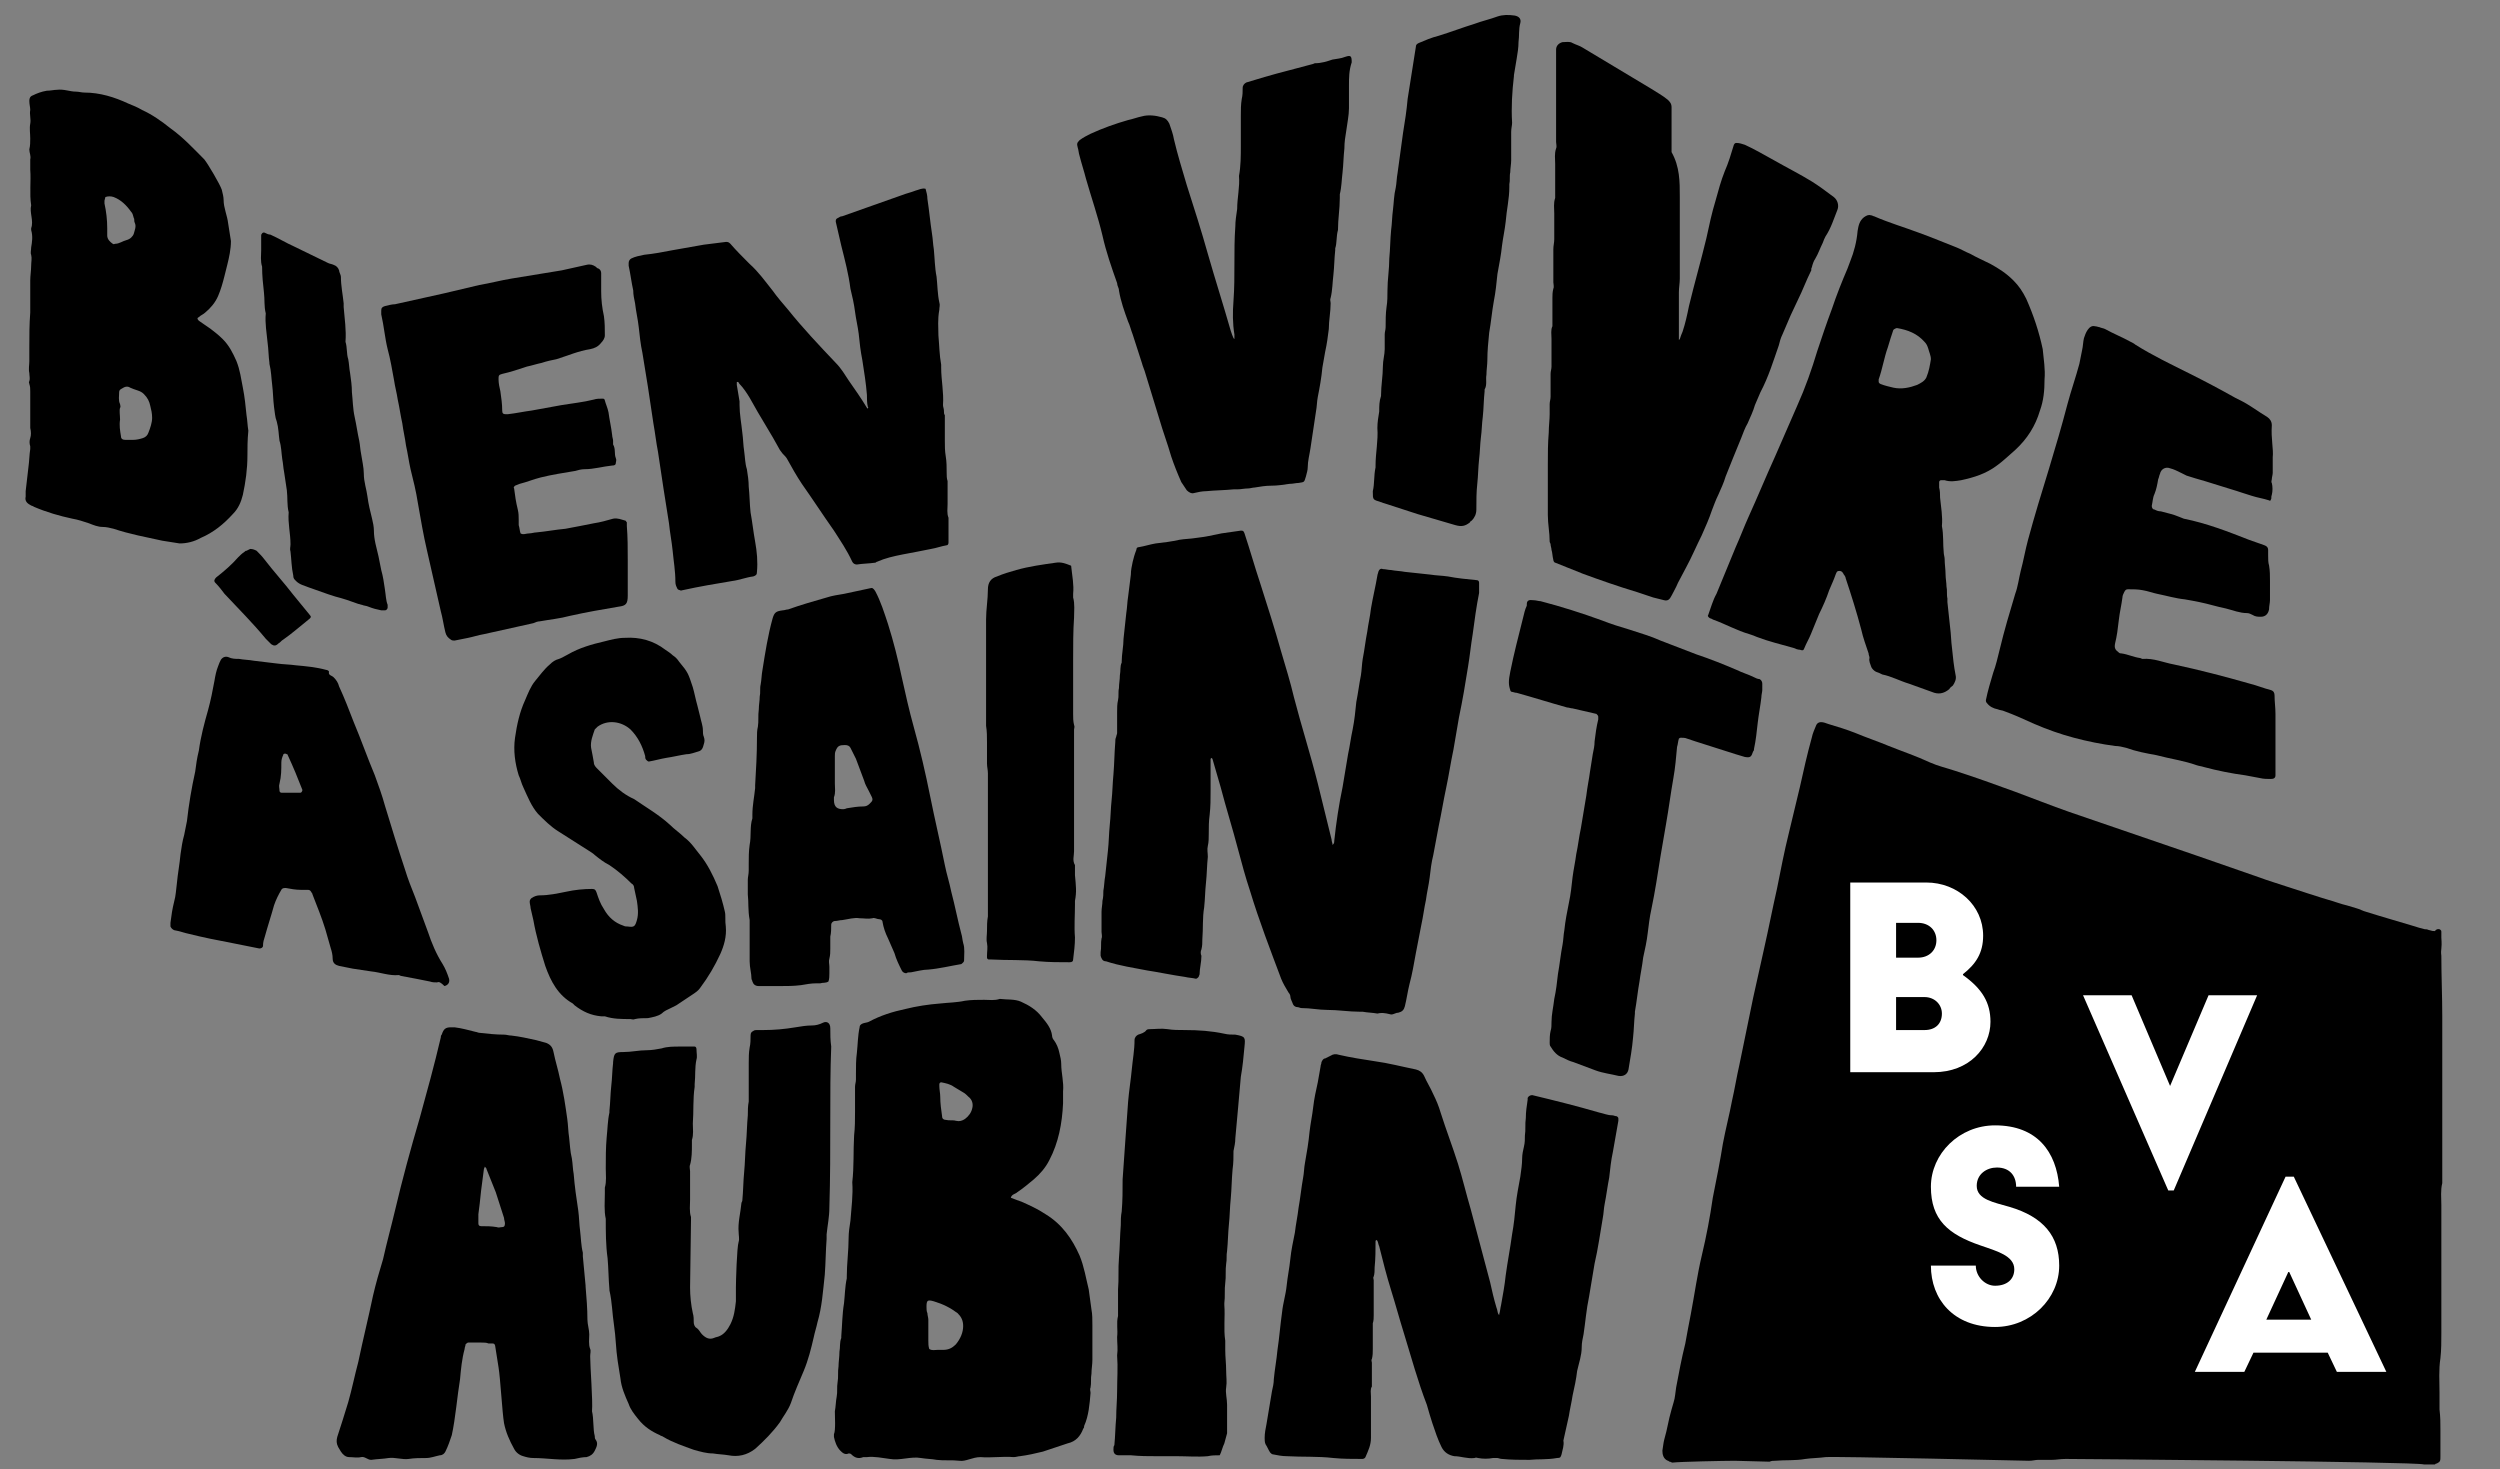 <?xml version="1.0" encoding="utf-8"?>
<!-- Generator: Adobe Illustrator 27.1.1, SVG Export Plug-In . SVG Version: 6.00 Build 0)  -->
<svg version="1.1" xmlns="http://www.w3.org/2000/svg" xmlns:xlink="http://www.w3.org/1999/xlink" x="0px" y="0px"
	 viewBox="0 0 272.8 160.3" style="enable-background:new 0 0 272.8 160.3;" xml:space="preserve">
<rect x="0" y="0" width="272.8" height="160.3" fill="#808080" stroke="none"/>
<style type="text/css">
	.st0{fill:#FFFFFF;}
	.st1{display:none;}
</style>
<g id="Calque_1">
	<g>
		<path d="M1174.6-1827.8c0-0.1-0.1,0.8-0.4,1.7c-0.4,1.3-2.7,2.7-3.9,2.3c-4.2-1.3-7.7-3.6-10.3-7.1c-0.3-0.4-0.5-1.3-0.3-1.8
			c1.1-3.4,6.4-7,10-6.6c1.1,0.1,2.4,1,3.1,2C1174.7-1834.8,1175-1831.9,1174.6-1827.8z"/>
	</g>
	<g>
		<path d="M266.2,101.4c0.2,0.1,0.2,0.2,0.2,0.3c0,0.1,0,0.5,0,0.6c0.1,1.4-0.1,1.2,0,2c0,2.2,0.1,4.4,0.1,6.6c0,2.3,0,4.6,0,6.9
			c0,0,0,0,0,0c0,2.8,0,5.6,0,8.4c0,0.9,0,1.8,0,2.7c0,0.1,0,0.1,0,0.2c-0.2,0.8-0.1,1.6-0.1,2.4c0,0.8,0,1.6,0,2.3
			c0,1.6,0,3.1,0,4.7c0,2.3,0,4.7,0,7c0,0.9,0,1.8-0.1,2.7c-0.2,1.3-0.1,2.5-0.1,3.8c0,0.3,0,0.6,0,0.9c0,0.2,0,0.7,0,0.9
			c0.1,0.9,0.1,1.4,0.1,2.3c0,0.9,0,1.9,0,2.8c0,0.5,0,0.6-0.4,0.8c-0.1,0-0.1,0-0.2,0.1c0,0-0.9,0-1.2,0
			c-0.8-0.3-38.1-0.6-39.1-0.6c-0.6,0-1,0.1-1.5,0.1c-0.5,0-1,0-1.5,0c-0.3,0-0.6,0.1-1,0.1c-0.2,0-21.2-0.5-22.2-0.4
			c-0.7,0.1-1.5,0.1-2.2,0.2c-1.1,0.2-2.2,0.1-3.3,0.2c-0.2,0-0.4,0-0.6,0.1c-0.1,0-3.6-0.1-3.8-0.1c-1,0-6.1,0.1-6.8,0.2
			c-0.1,0-0.2-0.1-0.3-0.1c-0.1,0-0.1-0.1-0.2-0.1c-0.5-0.2-0.6-0.7-0.6-1.1c0.1-0.6,0.1-0.8,0.2-1.2c0.4-1.4,0.4-1.9,0.8-3.3
			c0.4-1.4,0.3-0.9,0.5-2.4c0.3-1.6,0.6-3.2,1-4.8c0.2-1.1,0.4-2.2,0.6-3.2c0.4-2.1,0.7-4.3,1.2-6.4c0.5-2.1,0.9-4.2,1.2-6.3
			c0.4-2,0.8-4,1.1-5.9c0.3-1.6,0.7-3.1,1-4.7c0.3-1.3,0.5-2.6,0.8-3.9c0.5-2.4,1-4.9,1.5-7.3c0.4-1.8,0.8-3.6,1.2-5.4
			c0.5-2.2,0.9-4.3,1.4-6.5c0.4-2,0.8-4.1,1.3-6.1c0.4-1.7,0.8-3.3,1.2-5c0.4-1.8,0.8-3.6,1.3-5.4c0.1-0.5,0.3-0.9,0.5-1.4
			c0.1-0.2,0.3-0.3,0.5-0.3c0.3,0,0.5,0.1,0.8,0.2c1,0.3,2,0.6,3,1c1.2,0.5,2.4,0.9,3.6,1.4c1.5,0.6,3,1.1,4.5,1.8
			c0.9,0.4,1.8,0.6,2.7,0.9c2.2,0.7,4.4,1.5,6.6,2.3c1.9,0.7,3.9,1.5,5.9,2.2c4.7,1.6,9.3,3.2,14,4.8c2.3,0.8,4.6,1.6,6.9,2.4
			c0.5,0.2,2.1,0.7,2.7,0.9c0.6,0.2,4.3,1.4,4.7,1.5c0.4,0.1,1.5,0.5,2,0.6c0.3,0.1,0.7,0.2,1,0.3c0.4,0.1,0.7,0.3,1.1,0.4
			c1.9,0.6,3.7,1.1,5,1.5c0.6,0.2,1,0.3,1.4,0.4c0,0,0.1,0,0.1,0c0.2,0,0.3,0.1,0.4,0.1c0.3,0.1,0.4,0.1,0.6,0.1
			C265.9,101.3,266.2,101.4,266.2,101.4z"/>
		<path class="st0" d="M201.9,96.3h8.3c3.4,0,6.2,2.5,6.2,5.8c0,1.9-0.8,3.1-2.2,4.2v0.1c2.1,1.5,3,3,3,5.1c0,2.8-2.3,5.5-6.2,5.5
			h-9.1V96.3z M209.3,104.5c1.2,0,2-0.8,2-1.9c0-1.1-0.8-1.9-2-1.9h-2.4v3.8H209.3z M210,112.4c1.2,0,1.9-0.7,1.9-1.8
			c0-1-0.8-1.8-1.9-1.8h-3.1v3.6H210z"/>
		<path class="st0" d="M227.3,108.6h5.3l4.2,9.9l4.2-9.9h5.3l-9.1,21.3h-0.6L227.3,108.6z"/>
		<path class="st0" d="M215.6,138.1c0,1.2,1,2.2,2.1,2.2c1.3,0,2.1-0.7,2.1-1.8c0-1.5-2-2-3.7-2.6c-3.5-1.2-5.4-2.8-5.4-6.4
			c0-3.6,3.1-6.7,7-6.7c4.6,0,6.7,2.9,7,6.7H220c0-1.2-0.7-2.1-2.1-2.1c-1.1,0-2.2,0.7-2.2,2c0,1.5,1.9,1.8,3.6,2.3
			c3.7,1.1,5.4,3.2,5.4,6.4c0,3.6-3.1,6.7-7,6.7c-4.5,0-7-3-7-6.7H215.6z"/>
		<path class="st0" d="M249.4,128.4h0.9l10.1,21.3H255l-1-2.1h-8.1l-1,2.1h-5.4L249.4,128.4z M252.2,144l-2.4-5.2h-0.1l-2.4,5.2
			H252.2z"/>
		<path d="M150.3,110.6c-0.5-0.1-1.1-0.1-1.6-0.2c-0.1,0-0.2,0-0.3,0c-1.2,0-2.4-0.2-3.6-0.2c-0.9,0-1.8-0.2-2.8-0.2
			c-0.1,0-0.3-0.1-0.4-0.1c-0.2,0-0.4-0.1-0.5-0.3c-0.1-0.3-0.3-0.6-0.3-0.9c0-0.1-0.1-0.3-0.2-0.4c-0.3-0.5-0.6-1-0.8-1.5
			c-1.2-3.2-2.4-6.3-3.4-9.6c-0.5-1.5-0.9-3-1.3-4.5c-0.6-2.3-1.3-4.5-1.9-6.8c-0.3-1-0.6-2.1-0.9-3.1c0,0-0.1-0.1-0.1-0.1
			c0,0-0.1,0.1-0.1,0.1c0,0.1,0,0.2,0,0.3c0,1.1,0,2.1,0,3.2c0,0.9,0,1.7-0.1,2.6c-0.1,0.7-0.1,1.4-0.1,2.1c0,0.4,0,0.9-0.1,1.3
			c-0.1,0.4,0,0.8,0,1.2c-0.1,0.9-0.1,1.9-0.2,2.8c-0.1,0.9-0.1,1.8-0.2,2.7c-0.2,1.2-0.1,2.3-0.2,3.5c0,0.4,0,0.7-0.1,1.1
			c-0.1,0.2-0.1,0.5,0,0.7c0,0.7-0.2,1.4-0.2,2c0,0.1-0.1,0.2-0.1,0.3c-0.1,0.1-0.2,0.2-0.3,0.2c-0.4-0.1-0.8-0.1-1.2-0.2
			c-1.4-0.2-2.8-0.5-4.1-0.7c-1.5-0.3-3-0.5-4.5-1c-0.4,0-0.5-0.3-0.6-0.6c0-0.1,0-0.3,0-0.4c0.1-0.5,0-1,0.1-1.5
			c0.1-0.2,0-0.5,0-0.7c0-0.7,0-1.5,0-2.2c0-0.4,0.1-0.8,0.1-1.2c0.1-0.4,0.1-0.8,0.1-1.1c0.1-0.5,0.1-1.1,0.2-1.6
			c0.1-0.9,0.2-1.9,0.3-2.8c0.1-0.9,0.1-1.8,0.2-2.8c0.1-0.9,0.1-1.8,0.2-2.7c0.1-0.9,0.1-1.8,0.2-2.8c0.1-1.2,0.1-2.3,0.2-3.5
			c0-0.2,0-0.4,0.1-0.6c0-0.1,0.1-0.3,0.1-0.4c0-0.8,0-1.5,0-2.3c0-0.4,0-0.9,0.1-1.3c0.1-0.4,0-0.9,0.1-1.3c0-0.5,0.1-0.9,0.1-1.4
			c0.1-0.5,0-1,0.2-1.4c0,0,0-0.1,0-0.1c0-0.8,0.2-1.7,0.2-2.5c0.1-0.9,0.2-1.9,0.3-2.8c0.1-0.6,0.1-1.2,0.2-1.8
			c0.1-0.8,0.2-1.6,0.3-2.4c0-0.5,0.1-0.9,0.2-1.4c0.1-0.4,0.2-0.8,0.4-1.3c0-0.2,0.1-0.3,0.3-0.3c0.6-0.1,1.2-0.3,1.8-0.4
			c0.9-0.1,1.7-0.2,2.6-0.4c0.6-0.1,1.2-0.1,1.8-0.2c0.9-0.1,1.9-0.3,2.8-0.5c0.7-0.1,1.4-0.2,2.1-0.3c0.2,0,0.3,0,0.4,0.3
			c0.6,1.8,1.1,3.6,1.7,5.4c0.8,2.5,1.6,5,2.3,7.5c0.5,1.7,1,3.3,1.4,5c0.8,3.1,1.8,6.2,2.6,9.4c0.5,2,1,4.1,1.5,6.1
			c0,0.2,0.1,0.4,0.1,0.5c0,0,0,0.1,0,0.1c0,0,0.1-0.1,0.1-0.1c0.1-0.1,0.1-0.3,0.1-0.4c0.2-1.9,0.5-3.9,0.9-5.8
			c0.2-1.2,0.4-2.4,0.6-3.6c0.2-0.9,0.3-1.8,0.5-2.7c0.2-1,0.3-2,0.4-3c0.2-1,0.3-1.9,0.5-2.9c0.1-0.6,0.1-1.2,0.2-1.8
			c0.2-1,0.3-2,0.5-3c0.1-0.8,0.3-1.6,0.4-2.5c0.2-1.2,0.5-2.4,0.7-3.6c0-0.1,0.1-0.3,0.1-0.4c0.1-0.3,0.3-0.4,0.5-0.3
			c0.3,0,0.6,0.1,0.9,0.1c0.5,0.1,1,0.1,1.5,0.2c0.9,0.1,1.9,0.2,2.8,0.3c0.6,0.1,1.2,0.1,1.9,0.2c1,0.2,2.1,0.3,3.1,0.4
			c0.2,0,0.3,0.1,0.3,0.3c0,0.4,0,0.7,0,1.1c-0.3,1.5-0.5,3-0.7,4.5c-0.2,1.2-0.3,2.3-0.5,3.5c-0.3,1.9-0.6,3.7-1,5.6
			c-0.2,1.2-0.4,2.3-0.6,3.5c-0.3,1.4-0.5,2.8-0.8,4.2c-0.3,1.4-0.5,2.7-0.8,4.1c-0.2,1.1-0.4,2.1-0.6,3.2c-0.2,0.8-0.3,1.6-0.4,2.5
			c-0.1,0.8-0.3,1.6-0.4,2.4c-0.2,0.9-0.3,1.8-0.5,2.7c-0.2,1-0.4,2.1-0.6,3.1c-0.2,1.1-0.4,2.3-0.7,3.4c-0.2,0.8-0.3,1.6-0.5,2.4
			c-0.1,0.4-0.3,0.6-0.7,0.7c-0.3,0-0.5,0.2-0.8,0.2C151,110.5,150.7,110.5,150.3,110.6C150.3,110.5,150.3,110.6,150.3,110.6z"/>
		<path d="M183.3,21.5c0,3,0,5.9,0,8.9c0,0.5-0.1,1-0.1,1.5c0,0.1,0,0.2,0,0.3c0,1.6,0,3.1,0,4.7c0,0.1,0,0.1,0,0.2
			c0,0,0.1-0.1,0.1-0.1c0.1-0.3,0.2-0.6,0.3-0.8c0.3-0.9,0.5-1.8,0.7-2.8c0.6-2.5,1.3-4.9,1.9-7.4c0.3-1.4,0.6-2.8,1-4.1
			c0.3-1.1,0.6-2.2,1-3.2c0.4-0.9,0.7-1.9,1-2.9c0.1-0.2,0.2-0.2,0.3-0.2c0.3,0,0.6,0.1,0.9,0.2c1.1,0.5,2.1,1.1,3.2,1.7
			c1.4,0.8,2.8,1.5,4.1,2.3c0.8,0.5,1.6,1.1,2.4,1.7c0.4,0.3,0.6,0.9,0.4,1.4c-0.4,1-0.7,2-1.3,2.9c-0.1,0.2-0.2,0.4-0.3,0.7
			c-0.3,0.6-0.5,1.2-0.8,1.7c-0.2,0.3-0.3,0.6-0.4,1c-0.1,0.1,0,0.3-0.1,0.4c-0.5,1-0.9,2.1-1.4,3.1c-0.3,0.6-0.5,1.1-0.8,1.7
			c-0.3,0.7-0.6,1.4-0.9,2.1c-0.2,0.4-0.3,0.8-0.4,1.2c-0.6,1.7-1.1,3.4-2,5.1c-0.2,0.5-0.4,0.9-0.6,1.4c-0.2,0.7-0.5,1.3-0.8,2
			c-0.3,0.5-0.5,1.1-0.7,1.6c-0.3,0.7-0.6,1.5-0.9,2.2c-0.3,0.7-0.5,1.3-0.8,2c-0.2,0.7-0.5,1.3-0.8,2c-0.3,0.6-0.5,1.2-0.7,1.7
			c-0.3,0.9-0.7,1.8-1.1,2.7c-0.6,1.2-1.1,2.4-1.7,3.5c-0.3,0.6-0.6,1.1-0.9,1.7c-0.2,0.5-0.5,1-0.7,1.4c-0.2,0.4-0.4,0.6-0.8,0.5
			c-0.4-0.1-0.8-0.2-1.2-0.3c-0.6-0.2-1.2-0.4-1.8-0.6c-2-0.6-4-1.3-5.9-2c-1-0.4-2-0.8-3-1.2c-0.1,0-0.2-0.2-0.2-0.3
			c-0.1-0.4-0.1-0.8-0.2-1.1c0-0.2-0.1-0.4-0.1-0.6c0-0.1-0.1-0.2-0.1-0.3c0-1-0.2-1.9-0.2-2.9c0-1.8,0-3.7,0-5.5
			c0-1.2,0-2.3,0.1-3.5c0-0.7,0.1-1.4,0.1-2c0-0.4,0-0.7,0-1.1c0-0.3,0.1-0.5,0.1-0.8c0-0.1,0-0.3,0-0.4c0-0.7,0-1.4,0-2.1
			c0-0.3,0.1-0.5,0.1-0.8c0-0.1,0-0.3,0-0.4c0-0.9,0-1.7,0-2.6c0-0.5-0.1-1,0.1-1.4c0-0.1,0-0.2,0-0.4c0-0.9,0-1.8,0-2.7
			c0-0.3,0-0.6,0.1-1c0.1-0.2,0-0.5,0-0.7c0-1.2,0-2.4,0-3.6c0-0.4,0.1-0.7,0.1-1.1c0-0.9,0-1.8,0-2.8c0-0.6-0.1-1.1,0.1-1.7
			c0-0.1,0-0.2,0-0.4c0-1.1,0-2.2,0-3.3c0-0.6-0.1-1.1,0.1-1.7c0.1-0.2,0-0.5,0-0.7c0-3.3,0-6.6,0-9.8c0-0.1,0-0.2,0-0.3
			c0-0.4,0.3-0.7,0.7-0.8c0.4,0,0.8-0.1,1.1,0.1c0.4,0.2,0.8,0.3,1.1,0.5c1.2,0.7,2.3,1.4,3.5,2.1c1.3,0.8,2.7,1.6,4,2.4
			c0.6,0.4,1.2,0.7,1.8,1.2c0.2,0.2,0.4,0.4,0.4,0.8c0,0.9,0,1.7,0,2.6c0,0.8,0,1.6,0,2.3C183.3,18.2,183.3,19.8,183.3,21.5
			C183.3,21.5,183.3,21.5,183.3,21.5z"/>
		<path d="M166.9,159.3c-1,0-2,0-3-0.1c-0.2,0-0.4-0.1-0.5-0.1c-0.2,0-0.4,0-0.5,0c-0.5,0.1-1.1,0.1-1.6,0c-0.1,0-0.2-0.1-0.4,0
			c-0.8,0.1-1.5-0.2-2.2-0.2c-0.6-0.1-1.1-0.4-1.4-1c-0.4-0.8-0.7-1.7-1-2.6c-0.2-0.6-0.4-1.3-0.6-2c-1-2.6-1.7-5.2-2.5-7.8
			c-0.5-1.6-0.9-3.1-1.4-4.7c-0.5-1.6-0.9-3.2-1.3-4.8c-0.1-0.2-0.1-0.4-0.2-0.6c0,0,0,0-0.1-0.1c0,0-0.1,0.1-0.1,0.1
			c0,1,0,1.9-0.1,2.9c0,0.3,0,0.7-0.1,1c-0.1,0.1,0,0.3,0,0.4c0,1.3,0,2.6,0,3.8c0,0.3,0,0.6-0.1,0.9c0,0.1,0,0.2,0,0.4
			c0,0.8,0,1.6,0,2.4c0,0.4,0,0.7-0.1,1.1c-0.1,0.1,0,0.3,0,0.4c0,0.7,0,1.5,0,2.2c0,0.1,0,0.3,0,0.4c-0.2,0.3-0.1,0.7-0.1,1.1
			c0,1.5,0,3,0,4.5c0,0.8-0.3,1.4-0.6,2.1c-0.1,0.2-0.3,0.2-0.4,0.2c-1,0-2.1,0-3.1-0.1c-1.7-0.2-3.4-0.1-5.1-0.2
			c-0.5,0-1-0.1-1.5-0.2c-0.1,0-0.2-0.1-0.3-0.2c-0.2-0.3-0.3-0.6-0.5-0.9c-0.1-0.2-0.1-0.5-0.1-0.7c0-0.5,0.1-1,0.2-1.5
			c0.2-1.2,0.4-2.4,0.6-3.6c0.1-0.4,0.2-0.9,0.2-1.3c0.1-1.1,0.3-2.1,0.4-3.2c0.2-1.3,0.3-2.7,0.5-4.1c0.1-1,0.4-1.9,0.5-2.9
			c0.1-1,0.3-1.9,0.4-2.9c0.1-1,0.3-1.9,0.5-2.9c0.1-0.9,0.3-1.8,0.4-2.7c0.2-1.1,0.3-2.2,0.5-3.3c0.1-0.5,0.1-1.1,0.2-1.6
			c0.2-1.1,0.4-2.3,0.5-3.4c0.1-0.9,0.3-1.8,0.4-2.7c0.1-0.9,0.3-1.8,0.5-2.7c0.1-0.6,0.2-1.1,0.3-1.7c0-0.2,0.1-0.3,0.1-0.5
			c0.1-0.2,0.2-0.4,0.4-0.4c0.2-0.1,0.4-0.2,0.6-0.3c0.3-0.2,0.6-0.2,0.9-0.1c1.3,0.3,2.6,0.5,3.9,0.7c1.5,0.2,3,0.6,4.5,0.9
			c0.4,0.1,0.7,0.3,0.9,0.7c0.3,0.7,0.7,1.3,1,2c0.3,0.6,0.6,1.3,0.8,2c0.6,1.9,1.3,3.7,1.9,5.6c0.5,1.6,0.9,3.3,1.4,5
			c0.7,2.6,1.4,5.3,2.1,7.9c0.2,0.9,0.4,1.8,0.7,2.8c0.1,0.2,0.1,0.5,0.2,0.7c0,0,0,0,0.1,0.1c0,0,0-0.1,0-0.1
			c0.1-0.3,0.1-0.6,0.2-1c0.2-1.1,0.4-2.2,0.5-3.2c0.2-1.5,0.5-3,0.7-4.5c0.2-1.1,0.3-2.1,0.4-3.2c0.1-1,0.3-2,0.5-3.1
			c0.1-0.7,0.2-1.4,0.2-2c0-0.4,0.1-0.9,0.2-1.3c0.1-0.4,0.1-0.8,0.1-1.2c0.1-0.6,0-1.2,0.1-1.9c0-0.7,0.1-1.3,0.2-2
			c0-0.1,0-0.1,0-0.2c0.1-0.2,0.3-0.3,0.5-0.3c2.5,0.6,4.9,1.2,7.3,1.9c0.5,0.1,0.9,0.3,1.4,0.3c0.2,0,0.3,0.1,0.5,0.1
			c0.2,0.1,0.2,0.2,0.2,0.3c0,0.1,0,0.1,0,0.2c-0.2,1.1-0.4,2.3-0.6,3.4c-0.2,0.9-0.3,1.9-0.4,2.8c-0.2,1-0.3,1.9-0.5,2.9
			c-0.1,0.5-0.1,1-0.2,1.5c-0.3,1.7-0.5,3.3-0.9,5c-0.2,1.2-0.4,2.4-0.6,3.6c-0.3,1.4-0.4,2.8-0.6,4.1c-0.1,0.5-0.2,0.9-0.2,1.4
			c0,0.9-0.3,1.7-0.5,2.6c-0.1,0.9-0.3,1.8-0.5,2.7c-0.1,0.7-0.3,1.5-0.4,2.2c-0.2,0.9-0.4,1.8-0.6,2.7c0.1,0.5-0.1,1-0.2,1.5
			c-0.1,0.3-0.1,0.4-0.5,0.4C168.8,159.3,167.8,159.2,166.9,159.3C166.9,159.3,166.9,159.3,166.9,159.3z"/>
		<path d="M223.1,41.4c0,1.2-0.1,2.3-0.5,3.4c-0.5,1.7-1.4,3.1-2.7,4.3c-0.7,0.6-1.3,1.2-2,1.7c-1.2,0.9-2.5,1.3-3.9,1.6
			c-0.6,0.1-1.2,0.2-1.8,0c-0.1,0-0.2,0-0.4,0c-0.1,0-0.2,0.1-0.2,0.2c0,0.2,0,0.4,0,0.6c0.1,0.4,0.1,0.7,0.1,1.1
			c0.1,1,0.3,2.1,0.2,3.1c0.2,1,0.1,2,0.2,2.9c0,0.2,0.1,0.5,0.1,0.7c0,0.6,0.1,1.1,0.1,1.7c0,0.4,0.1,0.9,0.1,1.3
			c0.1,0.4,0,0.9,0.1,1.3c0,0.1,0,0.2,0,0.4c0.1,0.9,0.2,1.9,0.3,2.8c0.1,0.7,0.1,1.5,0.2,2.2c0.1,1,0.2,2,0.4,3
			c0.1,0.4-0.1,0.8-0.3,1.1c-0.1,0.1-0.3,0.2-0.4,0.4c-0.6,0.5-1.2,0.6-1.9,0.3c-0.8-0.3-1.7-0.6-2.5-0.9c-1-0.3-1.9-0.8-2.9-1
			c-0.2-0.1-0.4-0.2-0.7-0.3c-0.2-0.1-0.4-0.3-0.5-0.5c-0.1-0.3-0.3-0.7-0.2-1c0-0.2-0.1-0.3-0.1-0.5c-0.3-0.9-0.6-1.7-0.8-2.6
			c-0.5-1.9-1.1-3.8-1.7-5.6c0-0.1-0.1-0.3-0.2-0.4c-0.1-0.2-0.2-0.4-0.5-0.4c-0.3,0-0.3,0.2-0.4,0.4c-0.2,0.6-0.5,1.2-0.7,1.7
			c-0.3,0.9-0.7,1.8-1.1,2.6c-0.3,0.7-0.6,1.5-0.9,2.2c-0.2,0.5-0.5,1-0.7,1.5c-0.1,0.3-0.2,0.3-0.5,0.2c-0.2,0-0.5-0.1-0.7-0.2
			c-1.4-0.4-2.7-0.7-4-1.2c-0.2-0.1-0.5-0.2-0.8-0.3c-1.4-0.4-2.6-1.1-4-1.6c-0.1-0.1-0.3-0.1-0.4-0.2c-0.1-0.1-0.2-0.2-0.1-0.3
			c0.3-0.8,0.5-1.6,0.9-2.3c0.7-1.7,1.4-3.4,2.1-5.1c0.5-1.1,0.9-2.2,1.4-3.3c1-2.2,1.9-4.4,2.9-6.6c0.8-1.8,1.6-3.7,2.4-5.5
			c0.9-2,1.6-4,2.2-6c0.5-1.5,1-3,1.6-4.6c0.5-1.5,1.1-3,1.7-4.4c0.1-0.3,0.2-0.5,0.3-0.8c0.4-1,0.7-2.1,0.8-3.3
			c0.1-0.6,0.2-1.1,0.7-1.5c0.3-0.2,0.5-0.3,0.8-0.2c0.1,0,0.2,0.1,0.3,0.1c1.6,0.7,3.3,1.2,4.9,1.8c1.4,0.5,2.8,1.1,4.1,1.6
			c0.5,0.2,1,0.5,1.5,0.7c0.7,0.4,1.4,0.7,2.2,1.1c0.9,0.5,1.7,1,2.5,1.8c0.6,0.6,1,1.2,1.4,2c0.8,1.8,1.4,3.6,1.8,5.5
			C223,39.2,223.2,40.3,223.1,41.4z M210.7,39.2c0-0.4-0.2-0.8-0.3-1.2c-0.1-0.3-0.2-0.5-0.4-0.7c-0.8-0.9-1.8-1.3-3-1.5
			c-0.1,0-0.3,0.1-0.4,0.2c-0.2,0.6-0.4,1.2-0.6,1.9c-0.4,1.1-0.6,2.4-1,3.5c0,0.1,0,0.1,0,0.2c0,0.1,0,0.2,0.2,0.3
			c0.5,0.2,1,0.3,1.4,0.4c0.9,0.2,1.8,0,2.6-0.3c0.4-0.2,0.8-0.4,1-0.8C210.5,40.5,210.6,39.8,210.7,39.2z"/>
		<path d="M19.6,59.3c-0.6-0.1-1.3-0.2-1.9-0.3c-1.8-0.4-3.5-0.7-5.3-1.3c-0.4-0.1-0.8-0.2-1.2-0.2c-0.5,0-1-0.2-1.5-0.4
			c-0.6-0.2-1.2-0.4-1.8-0.5c-1.4-0.3-2.8-0.7-4.2-1.3c-0.1-0.1-0.3-0.1-0.4-0.2c-0.4-0.2-0.6-0.5-0.5-0.9c0-0.2,0-0.4,0-0.6
			c0.1-0.9,0.2-1.7,0.3-2.6c0.1-0.7,0.1-1.4,0.2-2c0-0.1,0-0.2,0-0.3c-0.1-0.3-0.1-0.6,0-0.9c0.1-0.3,0.1-0.7,0-1.1
			c0-0.1,0-0.2,0-0.3c0-0.5,0-1,0-1.5c0-0.7,0-1.5,0-2.2c0-0.3,0-0.5-0.1-0.8c0-0.1-0.1-0.2,0-0.3c0.1-0.3,0-0.6,0-0.9
			c-0.1-0.4,0-0.9,0-1.3c0-0.5,0-1,0-1.5c0-1.3,0-2.5,0.1-3.8c0-1.2,0-2.3,0-3.5c0-0.5,0.1-1.1,0.1-1.6c0-0.4,0.1-0.8,0-1.2
			c-0.1-0.2,0-0.5,0-0.8c0.1-0.6,0.2-1.2,0-1.9c0-0.1,0-0.1,0-0.2c0.3-0.8-0.2-1.7,0-2.5c-0.2-1.3,0-2.6-0.1-3.9c0-0.4,0-0.7,0-1.1
			c0.1-0.4-0.1-0.7-0.1-1.1c0.1-0.4,0.1-0.8,0.1-1.2c0-0.5-0.1-1.1,0-1.6c0.1-0.5-0.1-1,0-1.5c0-0.3-0.1-0.6-0.1-1
			c0-0.3,0.1-0.5,0.4-0.6C4,10.2,4.5,10,5.1,9.9c0.4,0,0.8-0.1,1.1-0.1C7,9.7,7.6,10,8.3,10c0.3,0,0.6,0.1,0.9,0.1
			c1.7,0,3.3,0.5,4.8,1.2c0.5,0.2,1,0.4,1.5,0.7c1.1,0.5,2.1,1.2,3.1,2c1.4,1,2.5,2.2,3.7,3.4c0.4,0.5,1.7,2.7,1.9,3.3
			c0.1,0.4,0.2,0.8,0.2,1.1c0,0.9,0.4,1.7,0.5,2.6c0.1,0.6,0.2,1.3,0.3,1.9c0,0.9-0.2,1.8-0.4,2.6c-0.1,0.4-0.2,0.8-0.3,1.2
			c-0.2,0.8-0.4,1.5-0.7,2.2c-0.3,0.7-0.8,1.3-1.4,1.8c-0.2,0.2-0.5,0.3-0.7,0.5c-0.2,0.1-0.2,0.2,0,0.4c0.4,0.3,0.9,0.6,1.3,0.9
			c0.4,0.3,0.9,0.7,1.3,1.1c0.7,0.7,1.1,1.5,1.5,2.4c0.4,1,0.5,1.9,0.7,2.9c0.2,1,0.3,2,0.4,3c0.1,0.6,0.1,1.1,0.2,1.7
			C27,48,27,48.9,27,49.7c0,1.5-0.2,2.9-0.5,4.3c-0.2,0.8-0.5,1.5-1.1,2.1c-1,1.1-2.1,2-3.5,2.6C21.2,59.1,20.4,59.3,19.6,59.3z
			 M13.1,45.8c-0.1,0.6,0,1.2,0.1,1.8c0,0.3,0.2,0.4,0.5,0.4c0.3,0,0.5,0,0.8,0c0.4,0,0.8-0.1,1.1-0.2c0.3-0.1,0.5-0.3,0.6-0.6
			c0.2-0.5,0.4-1.1,0.4-1.6c0-0.5-0.1-0.9-0.2-1.3c-0.1-0.5-0.3-0.9-0.7-1.3c-0.2-0.2-0.4-0.3-0.7-0.4c-0.3-0.1-0.6-0.2-0.8-0.3
			c-0.3-0.2-0.6-0.1-0.9,0.1c-0.2,0.1-0.3,0.2-0.3,0.4c0,0.4-0.1,0.9,0.1,1.3c0,0.1,0.1,0.3,0,0.4C13,44.8,13.1,45.3,13.1,45.8z
			 M11.4,21.9c0,0.1,0,0.2,0,0.3c0.2,0.9,0.3,1.8,0.3,2.7c0,0.3,0,0.5,0,0.8c0,0.4,0.3,0.7,0.6,0.9c0.1,0.1,0.2,0,0.3,0
			c0.4,0,0.8-0.3,1.2-0.4c0.4-0.1,0.7-0.4,0.8-0.7c0.1-0.4,0.3-0.8,0.1-1.2c-0.1-0.2,0-0.4-0.1-0.5c-0.1-0.3-0.1-0.5-0.3-0.7
			c-0.5-0.7-1.1-1.3-1.9-1.6c-0.3-0.1-0.6-0.1-0.9,0C11.5,21.5,11.5,21.5,11.4,21.9z"/>
		<path d="M102.4,36.6c0.1,1.1,0.1,2.1,0.3,3.2c0,0.1,0,0.2,0,0.3c0,1.4,0.3,2.7,0.2,4.1c0,0.2,0.1,0.4,0.1,0.6c0,0.2,0,0.4,0.1,0.5
			c0,0.9,0,1.8,0,2.8c0,0.6,0,1.1,0.1,1.7c0.1,0.6,0.1,1.2,0.1,1.8c0,0.3,0,0.6,0.1,0.9c0,0.1,0,0.2,0,0.4c0,0.7,0,1.4,0,2.1
			c0,0.5-0.1,1,0.1,1.5c0,0,0,0.1,0,0.1c0,0.9,0,1.7,0,2.6c0,0.2-0.1,0.3-0.2,0.3c-0.6,0.1-1.1,0.3-1.7,0.4c-1,0.2-2,0.4-3.1,0.6
			c-1,0.2-1.9,0.4-2.8,0.8c-0.1,0-0.1,0.1-0.2,0.1c-0.7,0.1-1.4,0.1-2,0.2c-0.2,0-0.4-0.1-0.5-0.3C92.4,60,91.7,59,91,57.9
			c-1.2-1.7-2.3-3.4-3.5-5.1c-0.6-0.9-1.1-1.8-1.6-2.7c-0.1-0.2-0.3-0.4-0.5-0.6c-0.1-0.1-0.2-0.3-0.3-0.4c-0.5-0.9-1-1.8-1.5-2.6
			c-0.6-1-1.2-2-1.8-3.1c-0.3-0.5-0.7-1.1-1.1-1.5c-0.1-0.1-0.1-0.3-0.3-0.2c0,0,0,0.2,0,0.3c0.1,0.6,0.2,1.2,0.3,1.8
			c0,0.1,0,0.2,0,0.4c0,1,0.2,2,0.3,3c0.1,0.7,0.1,1.4,0.2,2c0.1,0.7,0.1,1.4,0.3,2c0.1,0.6,0.2,1.3,0.2,1.9
			c0.1,0.9,0.1,1.9,0.2,2.8c0.2,1.1,0.3,2.1,0.5,3.2c0.2,1.1,0.3,2.2,0.2,3.3c0,0.3-0.1,0.4-0.4,0.5c-0.8,0.1-1.5,0.4-2.3,0.5
			c-1.8,0.3-3.6,0.6-5.4,1c-0.1,0-0.2,0.1-0.3,0c-0.1,0-0.3-0.1-0.3-0.2c-0.1-0.2-0.2-0.4-0.2-0.7c0-1.2-0.2-2.3-0.3-3.4
			c-0.1-1-0.3-2-0.4-3c-0.2-1.3-0.4-2.5-0.6-3.8c-0.2-1.3-0.4-2.6-0.6-4c-0.2-1-0.3-2-0.5-3.1c-0.2-1.3-0.4-2.6-0.6-4
			c-0.2-1.2-0.4-2.5-0.6-3.7c-0.2-0.9-0.3-1.9-0.4-2.8c-0.1-0.9-0.3-1.7-0.4-2.6c-0.1-0.5-0.2-0.9-0.2-1.4c-0.2-0.9-0.3-1.8-0.5-2.7
			c0-0.1,0-0.2,0-0.3c0-0.2,0.1-0.4,0.3-0.5c0.4-0.2,0.9-0.3,1.4-0.4c1-0.1,2.1-0.3,3.1-0.5c1.1-0.2,2.3-0.4,3.4-0.6
			c0.8-0.1,1.6-0.2,2.4-0.3c0.2,0,0.3,0,0.5,0.2c0.6,0.7,1.3,1.4,1.9,2c0.1,0.1,0.1,0.1,0.2,0.2c1,0.9,1.7,1.9,2.5,2.9
			c0.5,0.7,1.1,1.4,1.7,2.1c1.6,2,3.4,3.9,5.2,5.8c0.6,0.6,1,1.3,1.4,1.9c0.7,1,1.4,2,2,3c0,0,0.1,0.1,0.1,0.1c0-0.1,0.1-0.1,0-0.2
			c-0.1-0.4-0.1-0.9-0.1-1.3c-0.1-1.3-0.3-2.5-0.5-3.8c-0.2-1-0.3-1.9-0.4-2.9c-0.1-0.8-0.3-1.6-0.4-2.4c-0.1-0.8-0.3-1.7-0.5-2.5
			c-0.2-1.6-0.6-3.1-1-4.7c-0.2-0.9-0.4-1.7-0.6-2.6c0-0.2,0-0.3,0.2-0.4c0.2-0.1,0.3-0.2,0.5-0.2c2.2-0.8,4.3-1.5,6.5-2.3
			c0.5-0.2,1-0.3,1.5-0.5c0.4-0.1,0.7-0.3,1.1-0.2c0.1,0.4,0.2,0.7,0.2,1.1c0.2,1.3,0.3,2.5,0.5,3.8c0.1,0.6,0.1,1.1,0.2,1.7
			c0.1,1,0.1,2,0.3,3c0.1,0.9,0.1,1.9,0.3,2.8c0.1,0.3,0,0.5,0,0.8C102.3,34.9,102.4,35.7,102.4,36.6z"/>
		<path d="M248,49.9c0,0.7,0,1.2,0,1.7c0,0.2-0.1,0.5-0.1,0.7c0,0.1-0.1,0.3,0,0.4c0.1,0.4,0.1,0.9,0,1.3c-0.1,0.2,0,0.4-0.1,0.5
			c0,0.1-0.1,0.2-0.2,0.1c-0.6-0.2-1.3-0.3-1.9-0.5c-0.7-0.2-1.5-0.5-2.2-0.7c-1-0.3-1.9-0.6-2.9-0.9c-0.7-0.2-1.4-0.4-2-0.6
			c-0.2-0.1-0.4-0.2-0.6-0.3c-0.4-0.2-0.8-0.4-1.2-0.5c-0.5-0.2-1,0.1-1.1,0.6c-0.1,0.2-0.1,0.4-0.2,0.6c-0.1,0.6-0.2,1.1-0.4,1.6
			c-0.2,0.4-0.2,0.9-0.3,1.3c0,0.2,0.1,0.4,0.3,0.4c0.2,0.1,0.4,0.2,0.7,0.2c0.7,0.2,1.3,0.3,2,0.6c0.2,0.1,0.3,0.1,0.5,0.2
			c2.5,0.5,4.8,1.4,7.1,2.3c0.6,0.2,1.1,0.4,1.7,0.6c0.3,0.1,0.4,0.3,0.4,0.5c0,0.2,0,0.4,0,0.6c0,0.4,0,0.8,0.1,1.1
			c0.1,0.6,0.1,1.1,0.1,1.7c0,0.7,0,1.4,0,2.1c0,0.3-0.1,0.6-0.1,1c-0.1,0.5-0.4,0.8-0.9,0.8c-0.3,0-0.6,0-0.9-0.2
			c-0.2-0.1-0.4-0.2-0.6-0.2c-0.8,0-1.5-0.3-2.3-0.5c-1-0.2-1.9-0.5-2.9-0.7c-0.5-0.1-1-0.2-1.6-0.3c-1-0.1-2-0.4-3-0.6
			c-0.5-0.1-1-0.3-1.6-0.4c-0.5-0.1-1.1-0.1-1.6-0.1c-0.2,0-0.3,0.1-0.4,0.3c-0.1,0.2-0.2,0.4-0.2,0.6c-0.1,0.8-0.3,1.6-0.4,2.5
			c-0.1,0.9-0.2,1.7-0.4,2.5c-0.1,0.5,0,0.7,0.4,1c0.1,0.1,0.2,0.1,0.3,0.1c0.7,0.1,1.3,0.4,2,0.5c0.1,0,0.2,0.1,0.3,0.1
			c1.2-0.1,2.3,0.4,3.4,0.6c2.8,0.6,5.5,1.3,8.3,2.1c0.8,0.2,1.5,0.5,2.3,0.7c0.3,0.1,0.4,0.3,0.4,0.6c0,0.7,0.1,1.3,0.1,2
			c0,0.7,0,1.3,0,2c0,1.4,0,2.7,0,4.1c0,0.2,0,0.4,0,0.6c0,0.3-0.2,0.4-0.5,0.4c-0.4,0-0.8,0-1.2-0.1c-0.5-0.1-1.1-0.2-1.6-0.3
			c-1.5-0.2-3-0.5-4.5-0.9c-0.3-0.1-0.5-0.1-0.8-0.2c-1.4-0.5-2.9-0.7-4.4-1.1c-1.1-0.2-2.2-0.4-3.3-0.8c-0.4-0.1-0.8-0.2-1.2-0.2
			c-1.5-0.2-3-0.5-4.5-0.9c-1.5-0.4-2.9-0.9-4.3-1.5c-1.1-0.5-2.2-1-3.3-1.4c-0.2-0.1-0.5-0.1-0.7-0.2c-0.5-0.1-0.9-0.3-1.2-0.7
			c-0.1-0.1-0.1-0.2-0.1-0.3c0.2-1,0.5-2,0.8-3c0.3-0.8,0.5-1.7,0.7-2.5c0.5-2.1,1.1-4.1,1.7-6.1c0.3-0.8,0.4-1.7,0.6-2.5
			c0.3-1.1,0.5-2.3,0.8-3.4c0.7-2.6,1.5-5.2,2.3-7.8c0.7-2.3,1.4-4.7,2-7c0.4-1.5,0.9-2.9,1.3-4.4c0.1-0.5,0.2-1,0.3-1.5
			c0.1-0.4,0.1-0.9,0.2-1.3c0.1-0.3,0.2-0.6,0.4-0.9c0.2-0.3,0.5-0.5,0.8-0.4c0.2,0,0.4,0.1,0.5,0.1c0.2,0.1,0.4,0.1,0.6,0.2
			c0.9,0.5,1.9,0.9,2.8,1.4c0.2,0.1,0.4,0.2,0.5,0.3c1.9,1.2,4,2.2,6,3.2c1.6,0.8,3.3,1.7,4.9,2.6c0.2,0.1,0.4,0.2,0.6,0.3
			c1,0.5,1.9,1.2,2.9,1.8c0.3,0.2,0.5,0.5,0.5,0.9C247.8,47.9,248.1,49,248,49.9z"/>
		<path d="M147.2,9.3c0,0.8,0,1.7,0,2.5c0,0.8-0.2,1.7-0.3,2.5c-0.1,0.6-0.2,1.2-0.2,1.9c-0.1,0.9-0.1,1.7-0.2,2.6
			c-0.1,0.8-0.1,1.6-0.3,2.4c0,0.1,0,0.2,0,0.4c0,1.2-0.2,2.3-0.2,3.5c-0.2,0.7-0.1,1.4-0.3,2c0,0.1,0,0.1,0,0.2
			c-0.1,0.9-0.1,1.8-0.2,2.7c-0.1,0.8-0.1,1.7-0.3,2.5c-0.1,0.2,0,0.4,0,0.6c0,0.9-0.2,1.9-0.2,2.8c-0.1,0.8-0.2,1.6-0.4,2.5
			c-0.1,0.6-0.2,1.1-0.3,1.7c-0.1,1.1-0.3,2.2-0.5,3.2c-0.1,0.5-0.1,1.1-0.2,1.6c-0.2,1.3-0.4,2.6-0.6,4c-0.1,0.7-0.3,1.4-0.3,2.1
			c0,0.3-0.1,0.6-0.2,1c-0.2,0.6-0.1,0.6-0.8,0.7c-0.3,0-0.6,0.1-1,0.1c-0.7,0.1-1.3,0.2-2,0.2c-0.6,0-1.2,0.1-1.8,0.2
			c-0.2,0-0.5,0.1-0.7,0.1c-0.4,0-0.8,0.1-1.2,0.1c-0.1,0-0.2,0-0.4,0c-1,0.1-2,0.1-3,0.2c-0.4,0-0.9,0.1-1.3,0.2
			c-0.3,0.1-0.6-0.1-0.8-0.3c-0.2-0.3-0.4-0.6-0.6-0.9c-0.4-0.9-0.8-1.9-1.1-2.8c-0.4-1.4-0.9-2.7-1.3-4.1c-0.5-1.6-1-3.3-1.5-4.9
			c-0.1-0.4-0.3-0.8-0.4-1.2c-0.3-1-0.7-2.1-1-3.1c-0.2-0.5-0.3-1-0.5-1.4c-0.4-1.1-0.8-2.2-1-3.4c0-0.3-0.2-0.5-0.2-0.8
			c-0.6-1.7-1.2-3.4-1.6-5.2c-0.5-2.1-1.2-4.1-1.8-6.2c-0.2-0.8-0.5-1.7-0.7-2.5c-0.1-0.3-0.1-0.6-0.2-0.9c-0.1-0.4-0.1-0.5,0.2-0.8
			c0.4-0.3,0.8-0.5,1.2-0.7c1.3-0.6,2.7-1.1,4.1-1.5c0.5-0.1,1-0.3,1.5-0.4c0.7-0.2,1.5-0.1,2.2,0.1c0.4,0.1,0.6,0.3,0.8,0.7
			c0.2,0.6,0.4,1.1,0.5,1.7c0.4,1.7,0.9,3.3,1.4,5c0.8,2.5,1.6,5,2.3,7.5c0.8,2.8,1.7,5.6,2.5,8.4c0.1,0.3,0.2,0.6,0.3,0.8
			c0,0,0,0,0.1,0.1c0,0,0,0,0-0.1c0-0.1,0-0.2,0-0.4c-0.2-1.2-0.2-2.4-0.1-3.7c0.2-2.7,0-5.4,0.2-8.1c0-0.6,0.1-1.2,0.2-1.9
			c0-1.2,0.3-2.4,0.2-3.6c0.2-1.1,0.2-2.2,0.2-3.3c0-1.1,0-2.2,0-3.3c0-0.6,0-1.2,0.1-1.8c0.1-0.4,0.1-0.8,0.1-1.2
			c0-0.3,0.2-0.5,0.4-0.6c0.7-0.2,1.3-0.4,2-0.6c1.7-0.5,3.4-0.9,5.2-1.4c0.1,0,0.2-0.1,0.3-0.1c0.7,0,1.3-0.2,1.9-0.4
			c0.5-0.1,0.9-0.1,1.4-0.3c0.6-0.2,0.7-0.1,0.7,0.6C147.2,7.7,147.2,8.5,147.2,9.3C147.2,9.3,147.2,9.3,147.2,9.3z"/>
		<path d="M90.6,122.2c0,3.2,0,6.4-0.1,9.6c0,1-0.2,1.9-0.3,2.9c0,0.2,0,0.3,0,0.5c-0.1,1.3-0.1,2.6-0.2,3.9
			c-0.2,1.8-0.3,3.5-0.8,5.2c-0.1,0.5-0.3,1.1-0.4,1.6c-0.3,1.3-0.6,2.5-1.1,3.7c-0.5,1.2-1,2.3-1.4,3.5c-0.3,0.8-0.8,1.4-1.2,2.1
			c-0.8,1.1-1.7,2-2.7,2.9c-0.9,0.7-1.9,0.9-2.9,0.7c-0.6-0.1-1.1-0.1-1.7-0.2c-0.7,0-1.4-0.2-2.1-0.4c-1.1-0.4-2.3-0.8-3.3-1.4
			c-0.1-0.1-0.3-0.1-0.4-0.2c-0.9-0.4-1.7-0.9-2.4-1.8c-0.4-0.5-0.8-1-1-1.6c-0.4-0.9-0.8-1.8-0.9-2.8c-0.1-0.6-0.2-1.2-0.3-1.9
			c-0.2-1.3-0.2-2.6-0.4-3.9c-0.2-1.3-0.2-2.5-0.5-3.8c0,0,0-0.1,0-0.1c-0.1-1.1-0.1-2.3-0.2-3.4c-0.2-1.4-0.2-2.9-0.2-4.3
			c-0.2-0.9-0.1-1.9-0.1-2.8c0-0.2,0-0.4,0-0.6c0.2-0.7,0.1-1.4,0.1-2.1c0-1.1,0-2.3,0.1-3.4c0.1-0.9,0.1-1.8,0.3-2.7
			c0-0.1,0-0.1,0-0.2c0.1-0.9,0.1-1.8,0.2-2.7c0.1-0.8,0.1-1.7,0.2-2.5c0,0,0-0.1,0-0.1c0.1-1,0.2-1.1,1.1-1.1
			c0.9,0,1.7-0.2,2.6-0.2c0.5,0,1.1-0.1,1.6-0.2c0.6-0.2,1.3-0.2,2-0.2c0.5,0,1.1,0,1.6,0c0.1,0,0.2,0.1,0.2,0.3
			c0,0.4,0.1,0.8,0,1.1c-0.2,0.9-0.1,1.8-0.2,2.7c0,0.1,0,0.2,0,0.3c-0.2,1.3-0.1,2.7-0.2,4c0,0.6,0.1,1.2-0.1,1.8
			c0,0.2,0,0.3,0,0.5c0,0.7,0,1.5-0.2,2.2c-0.1,0.2,0,0.5,0,0.7c0,1,0,2.1,0,3.1c0,0.6-0.1,1.3,0.1,1.9c0,0.1,0,0.3,0,0.4
			c0,1.3-0.1,6-0.1,7.3c0,0.9,0.1,1.9,0.3,2.8c0.1,0.3,0.1,0.7,0.1,1c0,0.2,0.1,0.5,0.3,0.6c0.3,0.2,0.4,0.5,0.6,0.7
			c0.4,0.4,0.8,0.6,1.3,0.4c0.2-0.1,0.4-0.1,0.6-0.2c0.5-0.2,0.9-0.7,1.2-1.3c0.4-0.8,0.5-1.6,0.6-2.5c0-0.5,0-1,0-1.5
			c0-0.6,0.1-4.4,0.3-5c0.1-0.3,0-0.7,0-1c-0.1-1.1,0.2-2.1,0.3-3.2c0-0.1,0.1-0.2,0.1-0.3c0.1-1,0.1-2.1,0.2-3.1
			c0.1-1,0.1-2.1,0.2-3.1c0.1-1,0.1-2.1,0.2-3.1c0-0.5,0-1,0.1-1.5c0-0.1,0-0.2,0-0.3c0-1.3,0-2.6,0-3.9c0-0.6,0-1.1,0.1-1.7
			c0.1-0.4,0.1-0.9,0.1-1.3c0-0.3,0.1-0.4,0.3-0.5c0.1-0.1,0.3-0.1,0.4-0.1c0.2,0,0.5,0,0.7,0c1.2,0,2.3-0.1,3.5-0.3
			c0.6-0.1,1.2-0.2,1.8-0.2c0.4,0,0.8-0.1,1.2-0.3c0.4-0.2,0.8,0,0.8,0.6c0,0.7,0,1.3,0.1,2C90.6,116.8,90.6,119.5,90.6,122.2
			C90.6,122.2,90.6,122.2,90.6,122.2z"/>
		<path d="M68.5,61.1c0,1.3,0,2.5,0,3.8c0,0,0,0.1,0,0.1c0,0.9-0.2,1.1-1,1.2c-1.8,0.3-3.5,0.6-5.3,1c-1.1,0.3-2.2,0.4-3.3,0.6
			c-0.2,0-0.5,0.1-0.7,0.2c-1.8,0.4-3.6,0.8-5.4,1.2c-0.6,0.1-1.2,0.3-1.7,0.4c-0.5,0.1-1,0.2-1.5,0.3c-0.1,0-0.3,0-0.4-0.1
			c-0.3-0.2-0.5-0.4-0.6-0.8c-0.2-0.8-0.3-1.6-0.5-2.3c-0.5-2.2-1-4.4-1.5-6.6c-0.4-1.7-0.7-3.5-1-5.2c-0.2-1.3-0.5-2.5-0.8-3.7
			c-0.2-0.9-0.3-1.7-0.5-2.6c-0.1-0.8-0.3-1.6-0.4-2.4c-0.2-0.9-0.3-1.7-0.5-2.6c-0.1-0.7-0.3-1.4-0.4-2.1c-0.2-1.1-0.4-2.3-0.7-3.4
			c-0.3-1.2-0.4-2.5-0.7-3.8c0-0.1,0-0.2,0-0.4c0-0.3,0.1-0.4,0.4-0.5c0.4-0.1,0.8-0.2,1.1-0.2c1.8-0.4,3.6-0.8,5.4-1.2
			c1.3-0.3,2.5-0.6,3.8-0.9c1.2-0.2,2.3-0.5,3.5-0.7c1.8-0.3,3.7-0.6,5.5-0.9c0.9-0.2,1.8-0.4,2.7-0.6c0.4-0.1,0.7,0,1,0.2
			c0.1,0.1,0.2,0.2,0.3,0.2c0.2,0.1,0.3,0.3,0.3,0.5c0,0.7,0,1.3,0,2c0,0.9,0.1,1.8,0.3,2.7c0.1,0.7,0.1,1.4,0.1,2.1
			c0,0.3-0.2,0.6-0.4,0.8c-0.3,0.4-0.7,0.6-1.2,0.7c-1.3,0.2-2.4,0.7-3.7,1.1c-0.5,0.1-1,0.2-1.6,0.4c-0.5,0.1-1.1,0.3-1.6,0.4
			c-0.9,0.3-1.8,0.6-2.7,0.8c-0.4,0.1-0.4,0.2-0.4,0.6c0,0.4,0.1,0.9,0.2,1.3c0.1,0.7,0.2,1.4,0.2,2.1c0,0.3,0.1,0.4,0.4,0.4
			c0.1,0,0.1,0,0.2,0c0.9-0.1,1.8-0.3,2.6-0.4c1.1-0.2,2.2-0.4,3.3-0.6c1.2-0.2,2.3-0.3,3.5-0.6c0.3-0.1,0.6-0.1,1-0.1
			c0.1,0,0.2,0.1,0.2,0.2c0.1,0.4,0.3,0.8,0.4,1.3c0.1,0.8,0.3,1.6,0.4,2.5c0,0.2,0.1,0.4,0.1,0.6c0,0.1,0,0.3,0,0.4
			c0.3,0.5,0.1,1,0.3,1.5c0.1,0.2,0,0.4,0,0.5c0,0.2-0.1,0.3-0.4,0.3c-1,0.1-2,0.4-3,0.4c-0.4,0-0.7,0.1-1.1,0.2
			c-1.2,0.2-2.5,0.4-3.7,0.7c-0.8,0.2-1.5,0.5-2.3,0.7c-0.2,0.1-0.3,0.1-0.5,0.2c-0.1,0.1-0.2,0.2-0.1,0.3c0.1,0.8,0.2,1.5,0.4,2.3
			c0.1,0.4,0.1,0.8,0.1,1.1c0,0.2,0,0.4,0,0.6c0.1,0.3,0.1,0.6,0.2,0.9c0.3,0.2,0.6,0,1,0c0.2,0,0.5-0.1,0.7-0.1
			c1.1-0.1,2.1-0.3,3.2-0.4c1.1-0.2,2.1-0.4,3.1-0.6c0.7-0.1,1.4-0.3,2.1-0.5c0.5-0.1,0.9,0.1,1.3,0.2c0.1,0,0.1,0.1,0.2,0.2
			c0,0.1,0,0.2,0,0.4C68.5,58.6,68.5,59.9,68.5,61.1z"/>
		<path d="M81.6,97.6c0-0.6,0-1.1,0-1.6c0-0.3,0.1-0.6,0.1-1c0-0.2,0-0.5,0-0.7c0-0.7,0-1.4,0.1-2.1c0.2-1,0-2,0.3-2.9
			c0-0.1,0-0.2,0-0.4c0-1,0.2-1.9,0.3-2.9c0-0.1,0-0.2,0-0.3c0.1-1.7,0.2-3.4,0.2-5.2c0-0.4,0-0.8,0.1-1.2c0.1-0.6,0-1.2,0.1-1.9
			c0-0.5,0.1-0.9,0.1-1.4c0.1-0.4,0-0.9,0.1-1.3c0.1-0.5,0.1-1.1,0.2-1.6c0.3-1.9,0.6-3.8,1.1-5.6c0.2-0.7,0.4-0.8,1.1-0.9
			c0.2,0,0.4-0.1,0.6-0.1c1.4-0.5,2.8-0.9,4.2-1.3c0.6-0.2,1.3-0.3,1.9-0.4c0.9-0.2,1.9-0.4,2.8-0.6c0.3-0.1,0.4,0,0.6,0.3
			c0.6,1.1,1,2.4,1.4,3.6c0.6,1.9,1.1,3.9,1.5,5.8c0.4,1.8,0.8,3.6,1.3,5.4c0.7,2.5,1.3,5.1,1.8,7.6c0.5,2.5,1.1,5,1.6,7.5
			c0.2,1,0.5,1.9,0.7,2.9c0.4,1.5,0.7,3.1,1.1,4.6c0.1,0.3,0.1,0.6,0.2,1c0.2,0.6,0.1,1.2,0.1,1.9c0,0.2-0.2,0.3-0.3,0.4
			c-1.2,0.2-2.4,0.5-3.6,0.6c-0.6,0-1.3,0.2-1.9,0.3c-0.2,0-0.4,0-0.5,0.1c-0.2,0-0.4-0.1-0.5-0.3c-0.3-0.6-0.6-1.2-0.8-1.9
			c-0.2-0.5-0.5-1.1-0.7-1.6c-0.3-0.6-0.5-1.2-0.6-1.8c0-0.2-0.2-0.3-0.4-0.3c-0.2,0-0.5-0.2-0.7-0.1c-0.5,0.1-0.9,0-1.4,0
			c-0.6-0.1-1.2,0.1-1.9,0.2c-0.3,0-0.5,0.1-0.8,0.1c-0.2,0-0.4,0.2-0.4,0.4c0,0.4,0,0.9-0.1,1.3c0,0.4,0,0.8,0,1.3
			c0,0.4,0,0.7-0.1,1.1c-0.1,0.3,0,0.6,0,0.9c0,0.2,0,0.5,0,0.7c0,0.3,0,0.6-0.1,0.9c-0.3,0.2-0.6,0.1-0.9,0.2c-0.1,0-0.3,0-0.4,0
			c-0.6,0-1.1,0.1-1.7,0.2c-0.8,0.1-1.5,0.1-2.3,0.1c-0.8,0-1.6,0-2.3,0c-0.4,0-0.6-0.2-0.7-0.5c0-0.1-0.1-0.2-0.1-0.3
			c0-0.6-0.2-1.2-0.2-1.9c0-1.4,0-2.8,0-4.2c0-0.1,0-0.2,0-0.3C81.6,99.3,81.7,98.4,81.6,97.6z M92,88.3c0,0,0.2,0,0.4-0.1
			c0.6-0.1,1.2-0.2,1.8-0.2c0.3,0,0.5-0.1,0.7-0.3c0.3-0.3,0.4-0.4,0.2-0.8c-0.1-0.2-0.2-0.4-0.3-0.6c-0.2-0.4-0.4-0.7-0.5-1.1
			c-0.3-0.8-0.6-1.6-0.9-2.4c-0.2-0.4-0.4-0.8-0.6-1.2c-0.1-0.2-0.3-0.3-0.6-0.3c-0.6,0-0.8,0.1-1,0.6c-0.1,0.2-0.1,0.4-0.1,0.6
			c0,1,0,2,0,3c0,0.5,0.1,1-0.1,1.5c0,0.1,0,0.2,0,0.3C91,88.1,91.4,88.3,92,88.3z"/>
		<path d="M47.7,107.2c-0.3,0-0.5,0-0.8-0.1c-1-0.2-2-0.4-3.1-0.6c-0.1,0-0.2-0.1-0.3-0.1c-1,0.1-2-0.3-3-0.4
			c-0.7-0.1-1.3-0.2-2-0.3c-0.5-0.1-1-0.2-1.5-0.3c-0.4-0.1-0.7-0.3-0.7-0.8c0-0.4-0.1-0.8-0.2-1.1c-0.2-0.7-0.4-1.4-0.6-2.1
			c-0.4-1.3-0.9-2.5-1.4-3.8c0-0.1-0.1-0.2-0.1-0.2c-0.1-0.2-0.2-0.3-0.4-0.3c-0.3,0-0.5,0-0.8,0c-0.5,0-1.1-0.1-1.6-0.2
			c-0.2,0-0.4,0-0.5,0.2c-0.3,0.5-0.6,1.1-0.8,1.7c-0.3,1.1-0.7,2.3-1,3.4c-0.1,0.3-0.2,0.6-0.2,1c0,0.2-0.2,0.3-0.4,0.3
			c-1-0.2-2-0.4-3-0.6c-1.6-0.3-3.1-0.6-4.7-1c-0.5-0.1-1-0.3-1.6-0.4c-0.2-0.1-0.3-0.2-0.4-0.4c0-0.1,0-0.3,0-0.4
			c0.1-0.8,0.2-1.5,0.4-2.3c0.2-0.7,0.2-1.3,0.3-2c0.1-1.1,0.3-2.1,0.4-3.2c0.1-0.7,0.2-1.4,0.4-2.1c0.1-0.5,0.2-1,0.3-1.5
			c0.2-1.8,0.5-3.6,0.9-5.4c0.1-0.8,0.2-1.5,0.4-2.3c0.2-1.5,0.6-3,1-4.4c0.3-1.1,0.5-2.1,0.7-3.2c0.1-0.6,0.2-1.1,0.4-1.6
			c0.1-0.3,0.2-0.5,0.3-0.7c0.2-0.3,0.5-0.4,0.8-0.3c0.4,0.2,0.8,0.2,1.2,0.2c0.5,0.1,1.1,0.1,1.6,0.2c0.8,0.1,1.6,0.2,2.5,0.3
			c0.7,0.1,1.4,0.1,2.1,0.2c1.1,0.1,2.2,0.2,3.3,0.5c0.1,0,0.3,0.1,0.3,0.2c-0.1,0.4,0.3,0.4,0.5,0.6c0.3,0.3,0.5,0.6,0.6,1
			c0.6,1.3,1.1,2.6,1.6,3.9c0.8,1.9,1.5,3.9,2.3,5.8c0.4,1.1,0.8,2.2,1.1,3.3c0.7,2.3,1.4,4.6,2.2,7c0.3,1,0.7,2,1.1,3
			c0.5,1.3,0.9,2.5,1.4,3.8c0.4,1.2,0.9,2.4,1.6,3.5c0.3,0.5,0.5,1,0.7,1.6c0.1,0.4-0.1,0.7-0.5,0.8
			C48.1,107.2,47.9,107.1,47.7,107.2C47.7,107.1,47.7,107.2,47.7,107.2z M31.8,86.5C31.8,86.5,31.8,86.5,31.8,86.5c0.3,0,0.7,0,1,0
			c0.1,0,0.2-0.2,0.2-0.3c-0.5-1.3-1-2.5-1.6-3.8c0-0.1-0.1-0.1-0.1-0.1c-0.1-0.1-0.4-0.1-0.4,0.1c-0.1,0.2-0.2,0.5-0.2,0.8
			c0,0.8,0,1.5-0.2,2.3c-0.1,0.3,0,0.5,0,0.8c0,0.1,0.1,0.2,0.2,0.2C31,86.5,31.4,86.5,31.8,86.5z"/>
		<path d="M149.8,53.6c0.2-0.8,0.1-1.7,0.3-2.6c0-0.1,0-0.1,0-0.2c0-1.4,0.3-2.7,0.2-4.1c0-0.6,0.1-1.2,0.2-1.8c0-0.6,0-1.1,0.2-1.7
			c0,0,0-0.1,0-0.1c0-1,0.2-2.1,0.2-3.1c0-0.7,0.2-1.3,0.2-1.9c0-0.3,0-0.7,0-1c0-0.2,0-0.4,0-0.6c0-0.3,0.1-0.5,0.1-0.8
			c0-0.7,0-1.5,0.1-2.2c0.1-0.6,0.1-1.2,0.1-1.8c0-1.2,0.2-2.3,0.2-3.5c0.1-1,0.1-2.1,0.2-3.1c0.1-0.7,0.1-1.5,0.2-2.2
			c0.1-0.8,0.1-1.6,0.3-2.4c0.1-0.5,0.1-1.1,0.2-1.6c0.2-1.5,0.4-2.9,0.6-4.4c0.2-1.2,0.4-2.5,0.5-3.7c0.3-1.9,0.6-3.8,0.9-5.7
			c0-0.2,0.1-0.3,0.3-0.4c0.7-0.3,1.4-0.6,2.2-0.8c1.3-0.4,2.6-0.9,3.9-1.3c0.8-0.3,1.7-0.5,2.5-0.8c0.6-0.2,1.2-0.2,1.9-0.1
			c0.5,0.1,0.7,0.4,0.6,0.8c-0.2,0.7-0.1,1.4-0.2,2.1c0,0.6-0.1,1.2-0.2,1.8c-0.1,0.6-0.2,1.2-0.3,1.8c0,0,0,0.1,0,0.1
			c-0.2,1.7-0.3,3.4-0.2,5.1c0,0.3-0.1,0.6-0.1,1c0,0.2,0,0.5,0,0.7c0,0.8,0,1.6,0,2.4c0,0.4-0.1,0.9-0.1,1.3
			c-0.1,0.4,0,0.9-0.1,1.3c0,0.1,0,0.2,0,0.3c0,1.3-0.3,2.5-0.4,3.8c-0.1,0.9-0.3,1.8-0.4,2.6c-0.1,1-0.3,2-0.5,3.1
			c-0.1,1-0.2,2-0.4,3c-0.2,1.1-0.3,2.3-0.5,3.4c-0.1,1-0.2,2-0.2,3c0,0.5-0.1,1.1-0.1,1.6c-0.1,0.5,0.1,1.1-0.2,1.6
			c0,0.1,0,0.1,0,0.2c-0.1,0.9-0.1,1.9-0.2,2.8c-0.1,0.7-0.1,1.5-0.2,2.2c-0.1,0.8-0.1,1.6-0.2,2.4c-0.1,0.9-0.1,1.8-0.2,2.7
			c-0.1,0.9-0.1,1.8-0.1,2.8c0,0.5-0.2,0.9-0.5,1.2c-0.1,0.1-0.2,0.1-0.2,0.2c-0.5,0.4-0.9,0.5-1.6,0.3c-1.4-0.4-2.7-0.8-4.1-1.2
			c-1.2-0.4-2.5-0.8-3.7-1.2c-0.1,0-0.2-0.1-0.3-0.1C149.8,54.5,149.8,54.6,149.8,53.6z"/>
		<path d="M192.3,75.3c0,0.2-0.1,0.5-0.1,0.8c-0.1,0.9-0.3,1.9-0.4,2.8c-0.1,0.9-0.2,1.9-0.4,2.8c0,0.1,0,0.2-0.1,0.3
			c-0.2,0.6-0.3,0.7-0.9,0.6c-0.3-0.1-0.7-0.2-1-0.3c-1.5-0.5-2.9-0.9-4.4-1.4c-0.3-0.1-0.6-0.2-0.9-0.3c-0.2-0.1-0.5-0.1-0.7-0.1
			c-0.1,0-0.2,0.1-0.2,0.1c-0.1,0.3-0.1,0.6-0.2,0.9c-0.1,1.1-0.2,2.3-0.4,3.4c-0.3,1.7-0.5,3.3-0.8,5c-0.2,1.2-0.4,2.3-0.6,3.5
			c-0.3,1.9-0.6,3.9-1,5.8c-0.2,0.9-0.3,1.8-0.4,2.6c-0.1,0.9-0.3,1.8-0.5,2.7c-0.1,0.9-0.3,1.8-0.4,2.6c-0.2,1.1-0.3,2.2-0.5,3.3
			c0,0.1,0,0.1,0,0.2c-0.1,0.9-0.1,1.7-0.2,2.6c-0.1,1.2-0.3,2.3-0.5,3.5c-0.1,0.5-0.5,0.8-1.1,0.7c-0.8-0.2-1.7-0.3-2.5-0.6
			c-0.8-0.3-1.6-0.6-2.4-0.9c-0.4-0.1-0.8-0.3-1.2-0.5c-0.6-0.2-1-0.7-1.3-1.2c-0.1-0.1-0.1-0.3-0.1-0.4c0-0.4,0-0.9,0.1-1.3
			c0.1-0.3,0.1-0.6,0.1-1c0-0.8,0.2-1.6,0.3-2.5c0.2-0.9,0.3-1.8,0.4-2.7c0.2-1.1,0.3-2.2,0.5-3.2c0.1-0.5,0.1-1.1,0.2-1.6
			c0.1-1,0.3-2,0.5-3c0.2-0.9,0.3-1.9,0.4-2.8c0.1-0.8,0.3-1.7,0.4-2.5c0.2-0.9,0.3-1.9,0.5-2.8c0.2-1.2,0.4-2.4,0.6-3.6
			c0.1-0.9,0.3-1.8,0.4-2.6c0.1-0.6,0.2-1.3,0.3-1.9c0.1-0.5,0.2-0.9,0.2-1.4c0.1-0.8,0.2-1.6,0.4-2.4c0-0.1,0-0.2,0-0.3
			c0-0.1-0.1-0.2-0.2-0.3c-0.9-0.2-1.7-0.4-2.6-0.6c-0.2,0-0.4-0.1-0.6-0.1c-1.8-0.5-3.7-1.1-5.5-1.6c-0.2,0-0.4-0.1-0.5-0.1
			c-0.1,0-0.2-0.1-0.2-0.2c-0.2-0.6-0.2-1,0-2c0.4-2,0.9-3.9,1.4-5.9c0.1-0.4,0.2-0.9,0.4-1.3c0-0.2,0-0.4,0.1-0.5
			c0.2-0.2,0.4-0.1,0.7-0.1c0.2,0,0.5,0.1,0.7,0.1c2.3,0.6,4.5,1.3,6.7,2.1c1,0.4,2,0.7,3,1c1.2,0.4,2.3,0.7,3.4,1.2
			c1.3,0.5,2.6,1,3.9,1.5c1.5,0.5,3,1.1,4.4,1.7c0.6,0.3,1.3,0.5,1.9,0.8c0.2,0.1,0.4,0.2,0.6,0.2c0.2,0.1,0.3,0.3,0.3,0.5
			C192.3,74.9,192.3,75,192.3,75.3z"/>
		<path d="M79.2,101.1c0.1,1.1-0.2,2.1-0.6,3c-0.6,1.3-1.3,2.5-2.2,3.7c-0.2,0.3-0.5,0.5-0.8,0.7c-0.6,0.4-1.2,0.8-1.8,1.2
			c-0.2,0.1-0.4,0.2-0.6,0.3c-0.4,0.2-0.7,0.3-1,0.6c-0.4,0.3-1,0.4-1.5,0.5c-0.5,0-1,0-1.4,0.1c-0.2,0.1-0.4,0-0.5,0
			c-1,0-1.9,0-2.8-0.3c-0.1,0-0.3,0-0.4,0c-1.1-0.1-2-0.5-2.9-1.2c-0.1-0.1-0.1-0.1-0.2-0.2c-1.6-0.9-2.4-2.4-3-4.1
			c-0.5-1.6-1-3.3-1.3-5c-0.1-0.4-0.2-0.9-0.3-1.3c0-0.2-0.1-0.5-0.1-0.7c0-0.2,0.1-0.3,0.2-0.4c0.3-0.2,0.6-0.3,0.9-0.3
			c1,0,1.9-0.2,2.9-0.4c0.9-0.2,1.9-0.3,2.8-0.3c0.3,0,0.4,0.1,0.5,0.4c0.2,0.6,0.4,1.2,0.8,1.8c0.5,0.9,1.2,1.5,2.1,1.8
			c0.2,0.1,0.3,0.1,0.5,0.1c0.7,0.1,0.8,0,1-0.7c0.2-0.7,0.1-1.4,0-2.1c-0.1-0.5-0.2-0.9-0.3-1.4c0-0.2-0.1-0.4-0.3-0.5
			c-0.7-0.7-1.5-1.4-2.4-2c-0.6-0.3-1.1-0.7-1.6-1.1c-0.2-0.2-0.4-0.3-0.7-0.5c-1.1-0.7-2.2-1.4-3.3-2.1c-0.8-0.5-1.5-1.2-2.2-1.9
			C58,88,57.6,87,57.1,85.9c-0.2-0.4-0.3-0.9-0.5-1.3c-0.4-1.3-0.6-2.7-0.4-4.1c0.2-1.4,0.5-2.8,1.1-4.1c0.3-0.7,0.6-1.5,1.1-2.1
			c0.5-0.6,1-1.3,1.6-1.8c0.3-0.3,0.6-0.5,1-0.6c0.3-0.1,0.6-0.3,1-0.5c1.2-0.7,2.6-1.1,3.9-1.4c0.8-0.2,1.5-0.4,2.3-0.4
			c1.6-0.1,3.1,0.3,4.4,1.3c0.3,0.2,0.6,0.4,0.8,0.6c0.3,0.2,0.5,0.4,0.7,0.7c1,1.2,1,1.3,1.5,2.8c0.2,0.7,0.3,1.3,0.5,2
			c0.1,0.4,0.2,0.8,0.3,1.2c0.1,0.5,0.3,1,0.3,1.5c0,0.2,0,0.5,0.1,0.7c0.1,0.3,0.1,0.5,0,0.8c-0.1,0.4-0.2,0.7-0.6,0.8
			c-0.4,0.1-0.8,0.3-1.3,0.3c-0.7,0.1-1.5,0.3-2.2,0.4c-0.6,0.1-1.3,0.3-1.9,0.4c-0.1,0-0.2-0.1-0.3-0.2c-0.1-0.1-0.1-0.3-0.1-0.4
			c-0.3-1.1-0.8-2.1-1.6-2.9c-1-0.9-2.5-1.1-3.6-0.3c-0.1,0.1-0.2,0.2-0.3,0.3c-0.2,0.6-0.5,1.3-0.4,2c0.1,0.5,0.2,1,0.3,1.6
			c0,0.3,0.2,0.5,0.4,0.7c0.5,0.5,1.1,1.1,1.6,1.6c0.7,0.7,1.5,1.3,2.4,1.7c1.3,0.9,2.7,1.7,3.9,2.8c0.5,0.5,1.1,0.9,1.6,1.4
			c0.7,0.5,1.2,1.3,1.7,1.9c0.8,1,1.4,2.2,1.9,3.4c0.3,0.9,0.6,1.9,0.8,2.8C79.2,99.9,79.1,100.5,79.2,101.1z"/>
		<path d="M117.1,72.1c0,1.9,0,3.9,0,5.8c0,0.4,0,0.8,0.1,1.2c0.1,0.2,0,0.4,0,0.5c0,2.1,0,4.2,0,6.4c0,2.3,0,4.6,0,6.9
			c0,0.5-0.2,1,0.1,1.5c0,0.1,0,0.2,0,0.3c0,0.3,0,0.5,0,0.8c0.1,1.1,0.2,1.8,0,2.8c0,0.1,0,0.2,0,0.4c0,1.2-0.1,2.4,0,3.6
			c0,0.8-0.1,1.6-0.2,2.4c0,0.2-0.1,0.3-0.4,0.3c-1.1,0-2.2,0-3.3-0.1c-1.7-0.2-3.5-0.1-5.2-0.2c-0.1,0-0.2,0-0.3,0
			c-0.1,0-0.2-0.1-0.2-0.2c0,0,0-0.1,0-0.2c0-0.5,0.1-0.9,0-1.4c-0.1-0.4,0-0.9,0-1.3c0-0.5,0-1.1,0.1-1.6c0-0.1,0-0.3,0-0.4
			c0-4.3,0-8.6,0-12.9c0-0.8,0-1.6,0-2.3c0-0.4-0.1-0.7-0.1-1.1c0-0.8,0-1.5,0-2.3c0-0.6,0-1.2-0.1-1.8c0-0.1,0-0.2,0-0.4
			c0-3.7,0-7.5,0-11.2c0-1.1,0.2-2.2,0.2-3.3c0-0.7,0.3-1.2,1-1.4c0.7-0.3,1.4-0.5,2.1-0.7c1.4-0.4,2.9-0.6,4.3-0.8
			c0.6-0.1,1.1,0.1,1.6,0.3c0.1,0,0.1,0.1,0.1,0.2c0.1,1,0.3,1.9,0.2,2.9c0,0.1,0,0.2,0,0.4c0.2,0.7,0.1,1.5,0.1,2.2
			C117.1,68.8,117.1,70.5,117.1,72.1C117.1,72.1,117.1,72.1,117.1,72.1z"/>
		<path d="M28.5,27.3c0-0.6,0-1.1,0-1.6c0-0.2,0.2-0.4,0.4-0.3c0.2,0.1,0.4,0.2,0.6,0.2c0.9,0.4,1.7,0.9,2.6,1.3
			c1.2,0.6,2.5,1.2,3.7,1.8c0.2,0.1,0.4,0.1,0.6,0.2c0.3,0.1,0.5,0.3,0.6,0.6c0,0.2,0.2,0.5,0.2,0.7c0,1,0.2,1.9,0.3,2.9
			c0,0.1,0,0.2,0,0.4c0.1,1.3,0.3,2.5,0.2,3.8c0.2,0.6,0.1,1.3,0.3,1.9c0.1,0.5,0.1,1,0.2,1.5c0.1,0.7,0.2,1.4,0.2,2.1
			c0.1,0.9,0.1,1.8,0.3,2.7c0.2,0.9,0.3,1.7,0.5,2.6c0.1,0.5,0.1,0.9,0.2,1.4c0.1,0.7,0.3,1.5,0.3,2.2c0,0.9,0.3,1.7,0.4,2.5
			c0.1,0.8,0.3,1.6,0.5,2.4c0.1,0.4,0.2,0.9,0.2,1.3c0,1,0.3,1.9,0.5,2.8c0.1,0.5,0.2,1,0.3,1.5c0.2,0.7,0.3,1.4,0.4,2.1
			c0.1,0.6,0.1,1.2,0.3,1.7c0,0.1,0,0.2,0,0.3c0,0.1-0.1,0.3-0.3,0.3c-0.1,0-0.2,0-0.4,0c-0.5-0.1-0.9-0.2-1.4-0.4
			c-0.2-0.1-0.5-0.1-0.7-0.2c-0.1,0-0.3-0.1-0.4-0.1c-0.8-0.3-1.7-0.6-2.5-0.8c-1-0.3-2-0.7-2.9-1c-0.5-0.2-1-0.3-1.4-0.7
			c-0.2-0.2-0.3-0.3-0.3-0.6c-0.2-0.9-0.2-1.8-0.3-2.6c-0.1-0.3,0-0.5,0-0.8c0-1.2-0.3-2.3-0.2-3.5c-0.2-0.8-0.1-1.6-0.2-2.4
			c-0.1-0.7-0.2-1.3-0.3-2c-0.1-0.5-0.1-0.9-0.2-1.4c-0.1-0.7-0.1-1.4-0.3-2c-0.1-0.7-0.1-1.4-0.3-2.1C30,45.5,30,45,29.9,44.4
			c-0.1-0.8-0.1-1.6-0.2-2.4c-0.1-0.8-0.1-1.5-0.3-2.3c0,0,0-0.1,0-0.1c-0.1-0.7-0.1-1.5-0.2-2.2c-0.1-1.1-0.3-2.1-0.2-3.2
			c-0.2-0.8-0.1-1.5-0.2-2.3c-0.1-0.9-0.2-1.8-0.2-2.8C28.4,28.5,28.5,27.8,28.5,27.3z"/>
		<path d="M27.3,59.9c0.3,0,0.5,0.1,0.7,0.2c0.3,0.3,0.6,0.6,0.9,1c1,1.3,2.1,2.5,3.1,3.8c0.6,0.7,1.2,1.5,1.8,2.2
			c0.2,0.2,0.1,0.3,0,0.4c-1,0.8-1.9,1.6-2.9,2.3c-0.2,0.1-0.3,0.3-0.5,0.4c-0.3,0.3-0.5,0.3-0.8,0.1c-0.2-0.2-0.4-0.4-0.6-0.6
			c-1.4-1.7-3-3.3-4.5-4.9c-0.3-0.4-0.6-0.8-1-1.2c-0.2-0.2-0.1-0.4,0.1-0.6c0.9-0.7,1.7-1.4,2.4-2.2c0.2-0.2,0.4-0.4,0.7-0.6
			c0.1-0.1,0.1-0.1,0.2-0.1C27.1,60,27.3,59.9,27.3,59.9z"/>
		<path d="M52.5,146.5c-0.5,0-1,0-1.4,0c-0.1,0-0.2,0.1-0.3,0.2c0,0.2-0.1,0.3-0.1,0.5c-0.3,1.1-0.4,2.2-0.5,3.3
			c-0.3,1.8-0.5,4.3-0.9,6.1c-0.2,0.6-0.4,1.2-0.7,1.8c-0.1,0.2-0.3,0.4-0.6,0.4c-0.5,0.1-1,0.3-1.5,0.3c-0.6,0-1.3,0-1.9,0.1
			c-0.7,0.1-1.5-0.2-2.2-0.1c-0.6,0.1-1.2,0.1-1.9,0.2c-0.4,0-0.7-0.4-1.1-0.3c-0.4,0.1-0.9,0-1.3,0c-0.4,0-0.7-0.3-0.9-0.6
			c-0.1-0.2-0.2-0.3-0.3-0.5c-0.2-0.4-0.2-0.7-0.1-1.1c0.4-1.2,0.8-2.5,1.2-3.8c0.4-1.4,0.7-2.9,1.1-4.4c0.5-2.4,1.1-4.8,1.6-7.2
			c0.3-1.3,0.7-2.7,1.1-4c0.4-1.8,0.9-3.6,1.3-5.3c0.8-3.4,1.7-6.7,2.7-10.1c0.8-2.9,1.6-5.8,2.3-8.8c0-0.1,0-0.2,0.1-0.3
			c0.2-0.6,0.4-0.8,1-0.8c0.1,0,0.2,0,0.4,0c0.8,0.1,1.5,0.3,2.3,0.5c0.1,0,0.3,0.1,0.4,0.1c0.9,0.1,1.8,0.2,2.7,0.2
			c0.3,0,0.5,0.1,0.8,0.1c0.9,0.1,1.8,0.3,2.7,0.5c0.4,0.1,0.7,0.2,1.1,0.3c0.5,0.2,0.7,0.5,0.8,1c0.2,1,0.5,1.9,0.7,2.9
			c0.4,1.5,0.6,3,0.8,4.4c0.1,0.7,0.1,1.4,0.2,2c0.1,0.8,0.1,1.5,0.3,2.3c0.1,0.6,0.1,1.2,0.2,1.7c0.1,1.3,0.3,2.7,0.5,4
			c0.1,0.7,0.1,1.5,0.2,2.2c0.1,0.8,0.1,1.6,0.3,2.4c0,0.1,0,0.3,0,0.4c0.1,1.1,0.2,2.1,0.3,3.2c0,0,0,0.1,0,0.1
			c0.1,1.2,0.2,2.4,0.2,3.6c0,0.5,0.2,1.1,0.2,1.6c0,0.5-0.1,1.1,0.1,1.6c0.1,0.2,0,0.5,0,0.8c0,1.2,0.3,4.8,0.2,6
			c0.2,0.8,0.1,2,0.3,2.7c0,0.1,0,0.3,0.1,0.4c0.3,0.4,0.1,0.8-0.1,1.2c-0.2,0.4-0.5,0.6-0.9,0.7c-0.4,0-0.9,0.1-1.3,0.2
			c-1.5,0.2-3-0.1-4.5-0.1c-0.4,0-0.8-0.1-1.1-0.2c-0.4-0.1-0.8-0.4-1-0.8c-0.5-0.9-0.9-1.8-1.1-2.8c-0.2-1.2-0.4-4.9-0.6-6.1
			c-0.1-0.6-0.2-1.3-0.3-1.9c-0.1-0.8-0.1-0.7-0.8-0.7C53.1,146.5,52.8,146.5,52.5,146.5C52.5,146.5,52.5,146.5,52.5,146.5z
			 M52.2,132.5c0,0.4,0,0.7,0,1c0,0.2,0.1,0.3,0.3,0.3c0.6,0,1.1,0,1.7,0.1c0.2,0.1,0.4,0,0.6,0c0.2,0,0.3-0.1,0.3-0.4
			c0-0.2-0.1-0.4-0.1-0.6c-0.3-0.9-0.6-1.9-0.9-2.8c-0.3-0.8-0.7-1.7-1-2.5c0-0.1-0.1-0.2-0.2-0.3c0,0.1-0.1,0.2-0.1,0.3
			c-0.1,0.8-0.2,1.5-0.3,2.3C52.4,130.9,52.3,131.8,52.2,132.5z"/>
		<path d="M131.8,158.9c-1.1,0.1-2.3,0-3.4,0c-0.7,0-1.5,0-2.2,0c-0.9,0-1.8,0-2.8-0.1c-0.4,0-0.8,0-1.3,0c-0.4,0-0.6-0.2-0.6-0.6
			c0-0.2,0-0.4,0.1-0.5c0.1-1,0.1-2,0.2-3c0-1,0.1-1.9,0.1-2.9c0-1.3,0.1-2.6,0-3.9c0.1-0.7,0-1.3,0-2c0.1-0.8-0.1-1.5,0.1-2.3
			c0-0.1,0-0.1,0-0.2c0-0.9,0-1.8,0-2.7c0.1-1.1,0-2.3,0.1-3.4c0.1-1.2,0.1-2.4,0.2-3.6c0-0.5,0-1,0.1-1.5c0.1-1.2,0.1-2.3,0.1-3.5
			c0.1-1.4,0.2-2.9,0.3-4.3c0.1-1.4,0.2-2.8,0.3-4.2c0.1-1.2,0.3-2.4,0.4-3.5c0.1-1.1,0.3-2.1,0.3-3.2c0-0.3,0.2-0.5,0.4-0.6
			c0.3-0.1,0.7-0.2,0.9-0.5c0.1-0.1,0.3-0.1,0.4-0.1c0.6,0,1.2-0.1,1.9,0c0.6,0.1,1.2,0.1,1.9,0.1c1.5,0,2.9,0.1,4.3,0.4
			c0.4,0.1,0.8,0.1,1.2,0.1c1.1,0.2,1.1,0.3,1,1.3c-0.1,1.1-0.2,2.2-0.4,3.3c-0.1,1.1-0.2,2.3-0.3,3.4c-0.1,1.1-0.2,2.2-0.3,3.3
			c0,0.5-0.1,0.9-0.2,1.4c0,0.7,0,1.3-0.1,2c-0.1,1.1-0.1,2.1-0.2,3.2c-0.1,0.9-0.1,1.9-0.2,2.8c-0.1,1-0.1,1.9-0.2,2.9
			c-0.1,0.5,0,0.9-0.1,1.4c-0.1,0.7,0,1.4-0.1,2.1c-0.1,0.7,0,1.5-0.1,2.2c0,0.1,0,0.1,0,0.2c0.1,1.3-0.1,2.6,0.1,3.9
			c0,0.2,0,0.4,0,0.6c0,0.1,0,0.3,0,0.4c0,0.8,0.1,1.5,0.1,2.3c0,0.6,0.1,1.2,0,1.8c-0.1,0.6,0.1,1.2,0.1,1.9c0,0.9,0,1.8,0,2.8
			c0,0.1,0,0.2,0,0.3c-0.1,0.4-0.2,0.7-0.3,1.1c-0.2,0.4-0.3,0.9-0.5,1.3C132.7,158.8,132.2,158.8,131.8,158.9z"/>
		<path d="M107,159c-0.9,0-1.6,0.5-2.3,0.4c-0.8-0.1-1.7,0-2.5-0.1c-0.5-0.1-1.1-0.1-1.7-0.2c-1.1-0.2-2.3,0.3-3.4,0.1
			c-0.8-0.1-1.7-0.3-2.5-0.2c-0.1,0-0.3,0-0.4,0c-0.5,0.2-0.9,0.1-1.3-0.3c-0.1-0.1-0.2-0.1-0.3-0.1c-0.4,0.2-0.7-0.1-0.9-0.3
			c-0.4-0.4-0.6-1-0.7-1.5c0-0.1,0-0.2,0-0.3c0.2-0.4,0.1-2,0.1-2.5c0.1-0.5,0.1-1.1,0.2-1.6c0.1-0.5,0-1,0.1-1.6
			c0.1-0.5,0-1.1,0.1-1.7c0-0.5,0.1-1,0.1-1.6c0.1-0.5,0-1,0.2-1.5c0-0.1,0-0.1,0-0.2c0.1-1.2,0.1-2.4,0.3-3.6
			c0.1-0.9,0.1-1.8,0.3-2.7c0-0.1,0-0.1,0-0.2c0-1.4,0.2-2.8,0.2-4.2c0-0.6,0.1-1.3,0.2-1.9c0.1-1.4,0.3-2.8,0.2-4.2
			c0.2-1.7,0.1-3.4,0.2-5.1c0.1-0.9,0.1-1.7,0.1-2.6c0-0.9,0-1.8,0-2.7c0-0.3,0.1-0.5,0.1-0.8c0-0.2,0-0.4,0-0.6
			c0-0.8,0-1.6,0.1-2.3c0.1-0.9,0.1-1.9,0.3-2.8c0-0.2,0.1-0.3,0.3-0.4c0.2-0.1,0.5-0.1,0.7-0.2c1.3-0.7,2.6-1.1,4-1.4
			c1.2-0.3,2.5-0.5,3.8-0.6c0.9-0.1,1.8-0.1,2.7-0.3c0.7-0.1,1.4-0.1,2.1-0.1c0.6,0,1.1,0.1,1.7-0.1c0.8,0.1,1.6,0,2.3,0.3
			c0.9,0.4,1.7,0.9,2.3,1.7c0.5,0.6,1,1.2,1.1,2c0,0.2,0.1,0.4,0.2,0.5c0.3,0.4,0.5,0.9,0.6,1.4c0.1,0.4,0.2,0.8,0.2,1.2
			c0,1,0.3,2,0.2,3c0,0.4,0,0.9,0,1.3c-0.1,2.2-0.5,4.3-1.5,6.2c-0.4,0.8-1,1.5-1.7,2.1c-0.6,0.5-1.2,1-1.8,1.4
			c-0.2,0.2-0.6,0.2-0.7,0.6c0.3,0.1,0.5,0.2,0.8,0.3c0.1,0,0.2,0.1,0.3,0.1c0.9,0.4,1.8,0.8,2.7,1.4c1.8,1.1,2.9,2.7,3.7,4.5
			c0.5,1.2,0.7,2.5,1,3.7c0.1,0.7,0.2,1.5,0.3,2.2c0.1,0.5,0.1,1.1,0.1,1.7c0,1.3,0,2.5,0,3.8c0,0.5-0.1,1-0.1,1.5
			c-0.1,0.5,0,1-0.1,1.5c-0.1,0.2,0,0.4,0,0.6c-0.1,1.2-0.2,2.5-0.7,3.6c0,0.1,0,0.2-0.1,0.3c-0.3,0.8-0.8,1.4-1.7,1.6
			c-0.9,0.3-1.8,0.6-2.7,0.9c-0.8,0.2-1.7,0.4-2.5,0.5c-0.2,0-0.4,0.1-0.7,0.1C109.4,158.9,108.1,159.1,107,159z M101.3,145.4
			c0,0.3,0,0.6,0,0.9c0,0.3,0,0.6,0.1,0.9c0.3,0.2,0.6,0.1,0.9,0.1c0.2,0,0.4,0,0.6,0c0.6,0,1-0.2,1.4-0.6c0.5-0.6,0.8-1.3,0.8-2
			c0-0.6-0.2-1-0.6-1.4c-0.8-0.6-1.6-1-2.6-1.3c-0.7-0.2-0.8-0.1-0.8,0.6c0,0.2,0,0.5,0.1,0.7c0,0.2,0.1,0.5,0.1,0.7
			C101.3,144.6,101.3,145,101.3,145.4z M102.5,118.5C102.4,118.5,102.4,118.5,102.5,118.5c0,0.4,0.1,0.8,0.1,1.2
			c0,0.7,0.1,1.4,0.2,2.1c0,0.3,0.2,0.4,0.4,0.4c0.4,0.1,0.8,0,1.1,0.1c0.4,0.1,0.7,0,1-0.2c0.4-0.3,0.7-0.7,0.8-1.2
			c0.1-0.4,0-0.9-0.4-1.2c-0.2-0.2-0.4-0.4-0.6-0.5c-0.3-0.2-0.7-0.4-1-0.6c-0.4-0.3-0.9-0.4-1.4-0.5c-0.1,0-0.2,0.1-0.2,0.2
			C102.5,118.4,102.5,118.4,102.5,118.5z"/>
	</g>
</g>
<g id="Calque_2" class="st1">
</g>
</svg>
